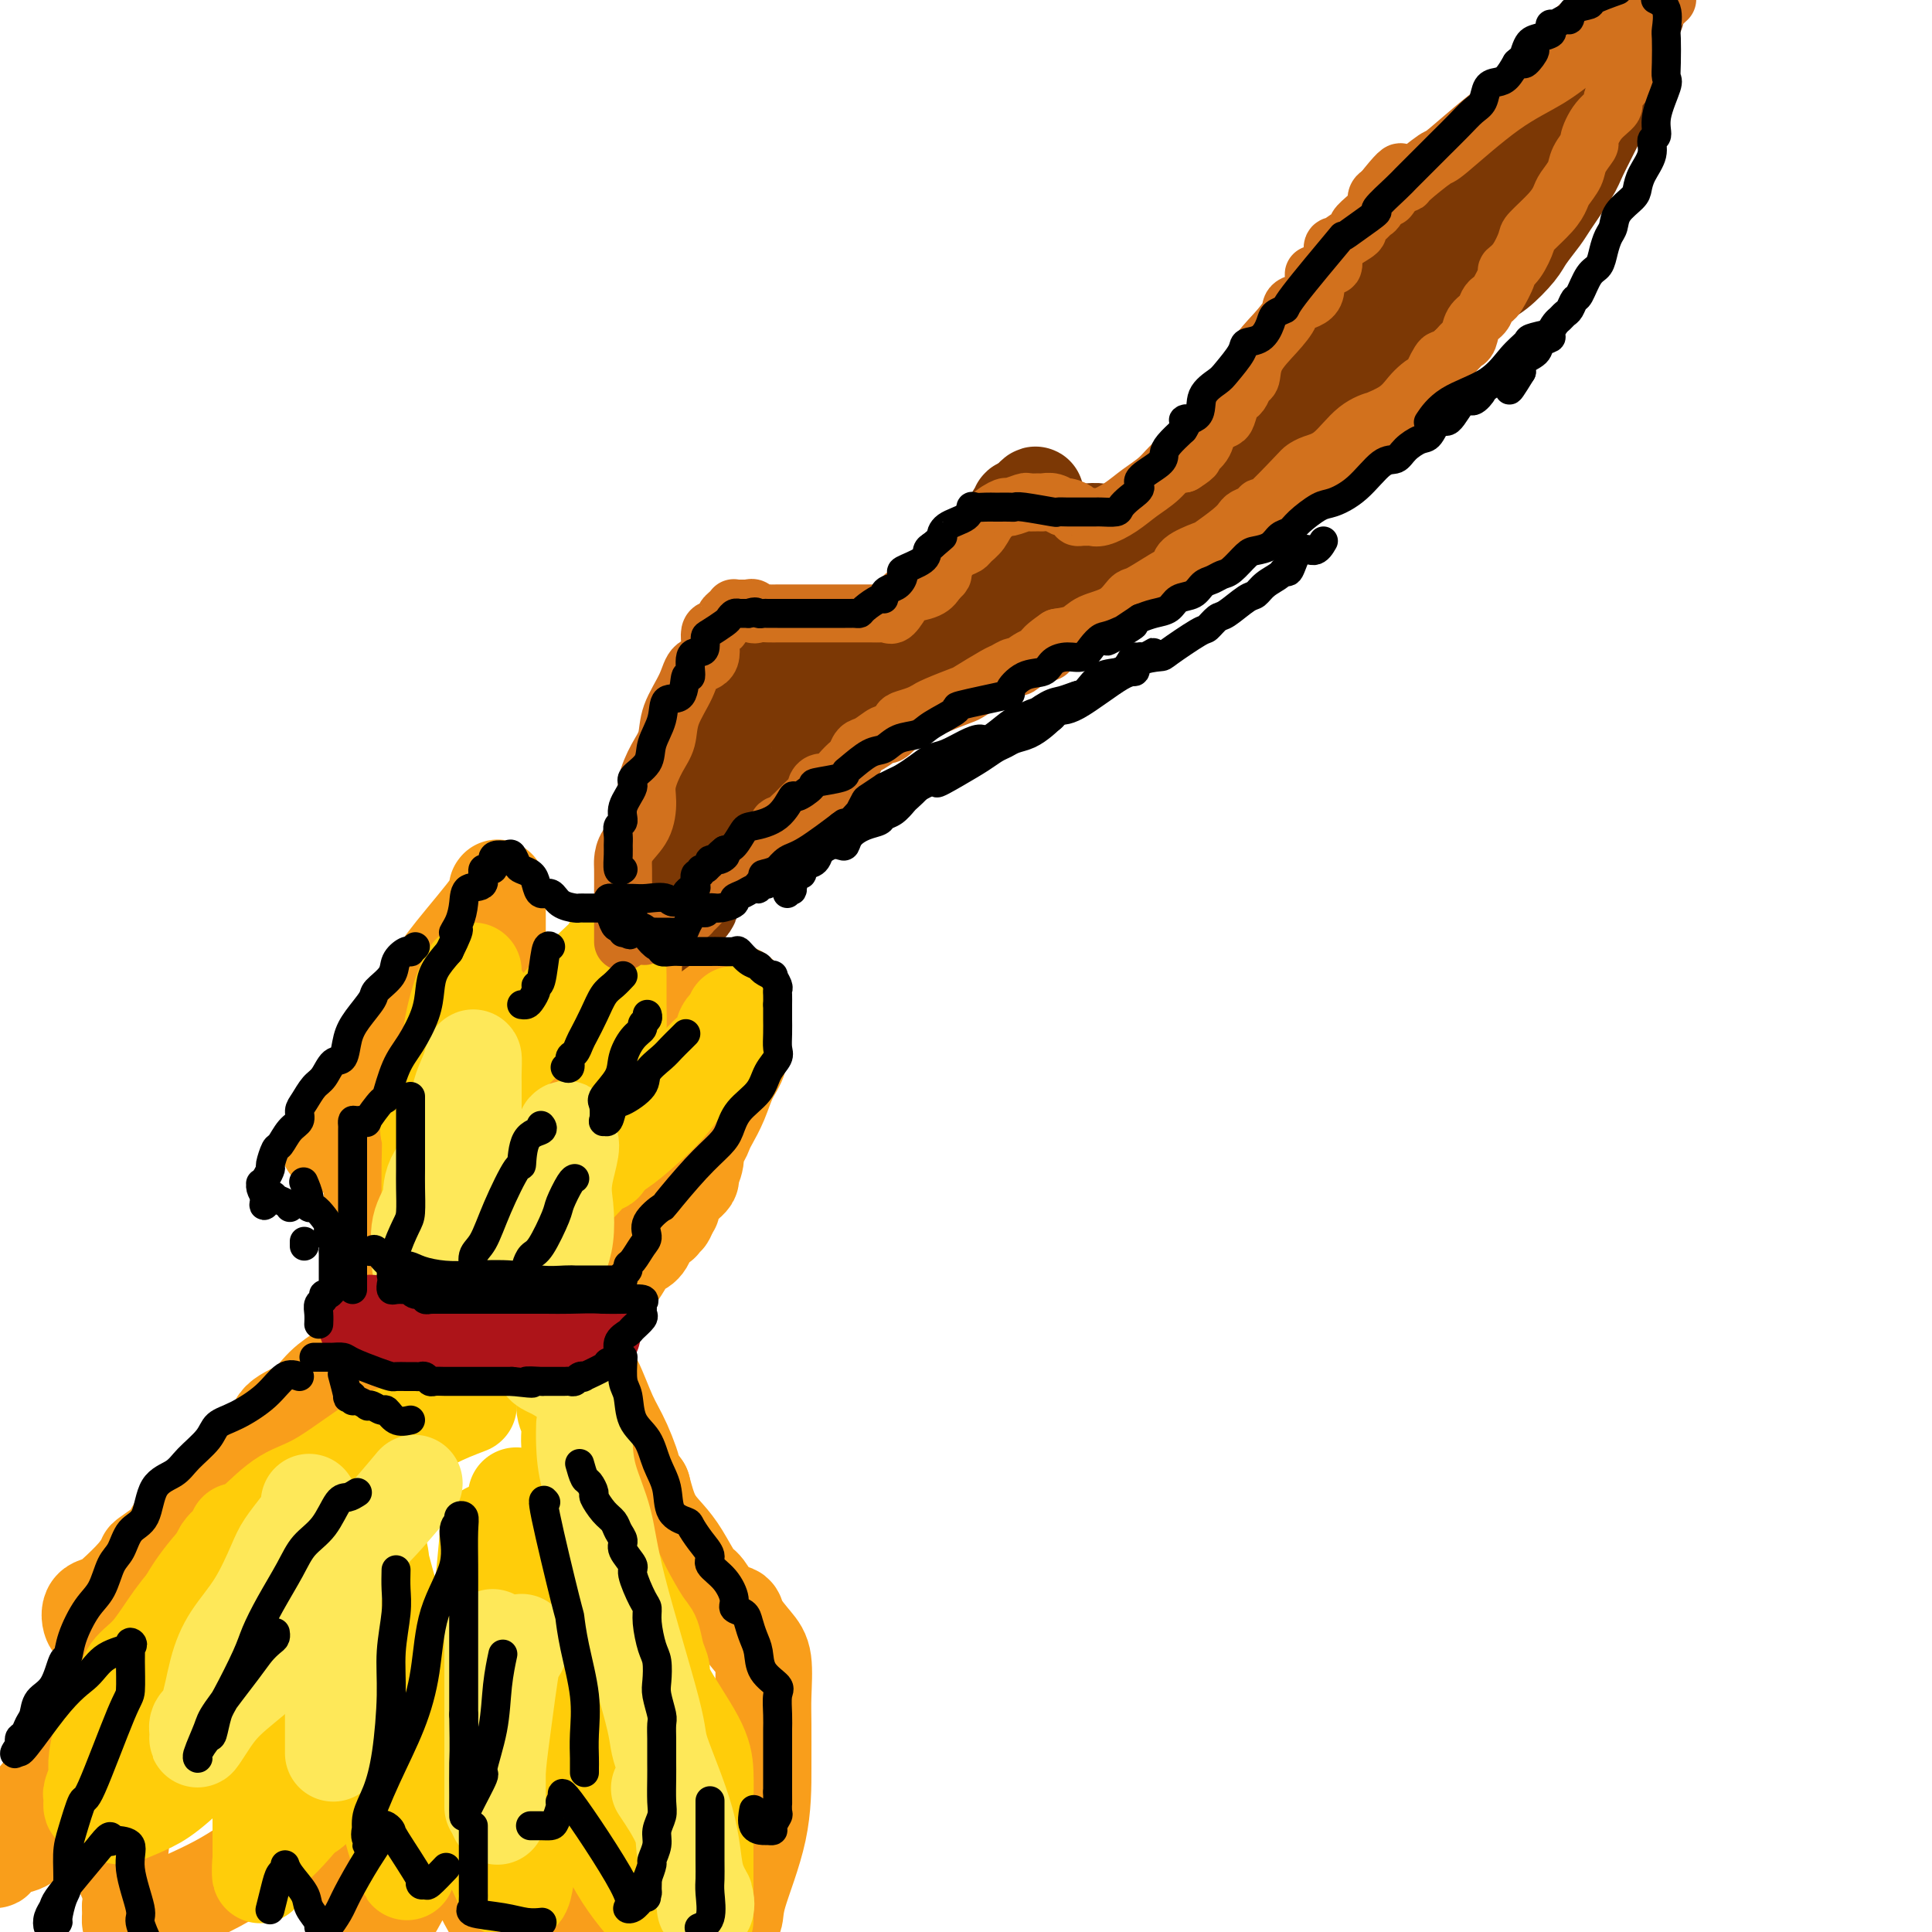 <svg viewBox='0 0 400 400' version='1.1' xmlns='http://www.w3.org/2000/svg' xmlns:xlink='http://www.w3.org/1999/xlink'><g fill='none' stroke='rgb(124,56,5)' stroke-width='20' stroke-linecap='round' stroke-linejoin='round'><path d='M136,196c-0.001,-0.335 -0.001,-0.669 0,-1c0.001,-0.331 0.005,-0.658 0,-1c-0.005,-0.342 -0.019,-0.699 0,-1c0.019,-0.301 0.070,-0.547 0,-2c-0.070,-1.453 -0.263,-4.112 0,-7c0.263,-2.888 0.982,-6.005 2,-8c1.018,-1.995 2.336,-2.868 3,-5c0.664,-2.132 0.674,-5.524 2,-9c1.326,-3.476 3.966,-7.037 6,-10c2.034,-2.963 3.461,-5.327 5,-8c1.539,-2.673 3.189,-5.656 4,-7c0.811,-1.344 0.782,-1.050 1,-1c0.218,0.050 0.682,-0.144 1,0c0.318,0.144 0.491,0.627 1,1c0.509,0.373 1.353,0.637 2,1c0.647,0.363 1.098,0.825 2,1c0.902,0.175 2.256,0.063 3,0c0.744,-0.063 0.877,-0.077 2,0c1.123,0.077 3.235,0.245 5,0c1.765,-0.245 3.182,-0.903 5,-1c1.818,-0.097 4.036,0.366 7,-2c2.964,-2.366 6.674,-7.563 9,-10c2.326,-2.437 3.268,-2.116 4,-3c0.732,-0.884 1.253,-2.973 3,-5c1.747,-2.027 4.719,-3.994 6,-6c1.281,-2.006 0.869,-4.053 1,-5c0.131,-0.947 0.804,-0.793 1,-1c0.196,-0.207 -0.087,-0.773 0,-1c0.087,-0.227 0.543,-0.113 1,0'/><path d='M212,105c4.125,-4.867 1.938,-1.534 1,0c-0.938,1.534 -0.628,1.270 1,2c1.628,0.730 4.573,2.456 7,3c2.427,0.544 4.334,-0.092 6,0c1.666,0.092 3.090,0.913 6,0c2.910,-0.913 7.304,-3.559 10,-5c2.696,-1.441 3.692,-1.676 4,-2c0.308,-0.324 -0.074,-0.737 2,-3c2.074,-2.263 6.602,-6.376 9,-9c2.398,-2.624 2.665,-3.760 3,-4c0.335,-0.240 0.740,0.415 2,-1c1.260,-1.415 3.377,-4.900 6,-8c2.623,-3.100 5.753,-5.814 7,-7c1.247,-1.186 0.612,-0.845 1,-2c0.388,-1.155 1.797,-3.807 4,-6c2.203,-2.193 5.198,-3.929 7,-6c1.802,-2.071 2.411,-4.478 4,-7c1.589,-2.522 4.158,-5.160 6,-7c1.842,-1.840 2.957,-2.883 5,-5c2.043,-2.117 5.014,-5.308 7,-8c1.986,-2.692 2.985,-4.886 5,-7c2.015,-2.114 5.045,-4.150 7,-6c1.955,-1.850 2.836,-3.515 4,-5c1.164,-1.485 2.611,-2.790 4,-4c1.389,-1.210 2.720,-2.326 4,-3c1.280,-0.674 2.509,-0.907 3,-1c0.491,-0.093 0.246,-0.047 0,0'/><path d='M337,4c3.408,-2.844 0.926,-0.453 0,1c-0.926,1.453 -0.298,1.967 0,3c0.298,1.033 0.266,2.584 0,4c-0.266,1.416 -0.765,2.697 -2,5c-1.235,2.303 -3.206,5.629 -4,7c-0.794,1.371 -0.410,0.788 -1,2c-0.590,1.212 -2.154,4.219 -3,6c-0.846,1.781 -0.973,2.338 -2,4c-1.027,1.662 -2.953,4.431 -4,6c-1.047,1.569 -1.215,1.939 -2,3c-0.785,1.061 -2.189,2.814 -3,4c-0.811,1.186 -1.030,1.804 -2,3c-0.970,1.196 -2.691,2.971 -4,4c-1.309,1.029 -2.205,1.311 -3,2c-0.795,0.689 -1.490,1.785 -3,3c-1.510,1.215 -3.837,2.551 -5,4c-1.163,1.449 -1.164,3.013 -2,4c-0.836,0.987 -2.507,1.397 -4,2c-1.493,0.603 -2.808,1.398 -4,2c-1.192,0.602 -2.262,1.010 -3,2c-0.738,0.990 -1.144,2.561 -3,4c-1.856,1.439 -5.161,2.744 -7,4c-1.839,1.256 -2.211,2.461 -3,3c-0.789,0.539 -1.996,0.410 -3,1c-1.004,0.590 -1.806,1.898 -3,3c-1.194,1.102 -2.780,1.999 -4,3c-1.220,1.001 -2.073,2.105 -3,3c-0.927,0.895 -1.929,1.580 -3,2c-1.071,0.420 -2.211,0.575 -3,1c-0.789,0.425 -1.225,1.122 -2,2c-0.775,0.878 -1.887,1.939 -3,3'/><path d='M249,104c-8.380,5.612 -5.330,2.141 -4,1c1.330,-1.141 0.942,0.047 0,1c-0.942,0.953 -2.436,1.671 -3,2c-0.564,0.329 -0.197,0.270 -1,1c-0.803,0.730 -2.776,2.251 -4,3c-1.224,0.749 -1.700,0.726 -2,1c-0.300,0.274 -0.423,0.844 -1,1c-0.577,0.156 -1.608,-0.101 -3,0c-1.392,0.101 -3.144,0.561 -4,1c-0.856,0.439 -0.817,0.856 -1,1c-0.183,0.144 -0.588,0.013 -1,0c-0.412,-0.013 -0.833,0.091 -1,0c-0.167,-0.091 -0.082,-0.377 -1,0c-0.918,0.377 -2.841,1.416 -4,2c-1.159,0.584 -1.555,0.714 -2,1c-0.445,0.286 -0.938,0.728 -2,1c-1.062,0.272 -2.692,0.372 -4,1c-1.308,0.628 -2.294,1.782 -3,2c-0.706,0.218 -1.131,-0.501 -2,0c-0.869,0.501 -2.180,2.220 -3,3c-0.820,0.780 -1.148,0.620 -2,1c-0.852,0.380 -2.229,1.301 -3,2c-0.771,0.699 -0.936,1.175 -2,2c-1.064,0.825 -3.028,2.000 -4,3c-0.972,1.000 -0.953,1.827 -1,2c-0.047,0.173 -0.159,-0.307 -1,0c-0.841,0.307 -2.411,1.402 -3,2c-0.589,0.598 -0.197,0.699 0,1c0.197,0.301 0.199,0.800 0,1c-0.199,0.200 -0.600,0.100 -1,0'/><path d='M186,140c-3.845,3.346 -0.959,2.211 0,2c0.959,-0.211 -0.009,0.502 -1,1c-0.991,0.498 -2.004,0.781 -2,1c0.004,0.219 1.024,0.373 0,1c-1.024,0.627 -4.092,1.727 -5,2c-0.908,0.273 0.345,-0.282 0,0c-0.345,0.282 -2.288,1.400 -3,2c-0.712,0.600 -0.195,0.681 -1,1c-0.805,0.319 -2.933,0.874 -4,1c-1.067,0.126 -1.072,-0.177 -1,0c0.072,0.177 0.221,0.835 0,1c-0.221,0.165 -0.811,-0.164 -1,0c-0.189,0.164 0.024,0.820 -1,1c-1.024,0.180 -3.286,-0.115 -4,0c-0.714,0.115 0.121,0.642 0,1c-0.121,0.358 -1.199,0.547 -2,1c-0.801,0.453 -1.327,1.168 -2,2c-0.673,0.832 -1.494,1.780 -2,2c-0.506,0.220 -0.699,-0.289 -1,0c-0.301,0.289 -0.711,1.377 -1,2c-0.289,0.623 -0.457,0.782 -1,1c-0.543,0.218 -1.459,0.496 -2,1c-0.541,0.504 -0.705,1.234 -1,2c-0.295,0.766 -0.719,1.570 -1,2c-0.281,0.430 -0.418,0.488 -1,1c-0.582,0.512 -1.609,1.477 -2,2c-0.391,0.523 -0.146,0.604 0,1c0.146,0.396 0.193,1.107 0,2c-0.193,0.893 -0.627,1.970 -1,3c-0.373,1.030 -0.687,2.015 -1,3'/><path d='M145,179c-1.018,2.528 -0.062,0.848 0,1c0.062,0.152 -0.771,2.136 -1,3c-0.229,0.864 0.147,0.607 0,1c-0.147,0.393 -0.818,1.436 -1,2c-0.182,0.564 0.124,0.648 0,1c-0.124,0.352 -0.677,0.973 -1,1c-0.323,0.027 -0.415,-0.539 -1,0c-0.585,0.539 -1.662,2.182 -2,3c-0.338,0.818 0.063,0.810 0,1c-0.063,0.190 -0.590,0.577 -1,1c-0.410,0.423 -0.702,0.883 -1,1c-0.298,0.117 -0.601,-0.108 -1,0c-0.399,0.108 -0.894,0.549 -1,1c-0.106,0.451 0.176,0.911 0,1c-0.176,0.089 -0.812,-0.194 -1,0c-0.188,0.194 0.072,0.864 0,1c-0.072,0.136 -0.475,-0.263 -1,0c-0.525,0.263 -1.171,1.186 -2,2c-0.829,0.814 -1.840,1.517 -2,2c-0.160,0.483 0.532,0.745 0,1c-0.532,0.255 -2.289,0.502 -3,1c-0.711,0.498 -0.375,1.248 -1,2c-0.625,0.752 -2.209,1.507 -3,2c-0.791,0.493 -0.789,0.725 -1,1c-0.211,0.275 -0.634,0.594 -1,1c-0.366,0.406 -0.675,0.899 -1,1c-0.325,0.101 -0.664,-0.189 -1,0c-0.336,0.189 -0.667,0.859 -1,1c-0.333,0.141 -0.666,-0.245 -1,0c-0.334,0.245 -0.667,1.123 -1,2'/><path d='M115,213c-3.630,3.214 -1.706,1.749 -1,1c0.706,-0.749 0.192,-0.784 0,-1c-0.192,-0.216 -0.063,-0.615 0,-1c0.063,-0.385 0.058,-0.755 0,-1c-0.058,-0.245 -0.170,-0.363 0,-1c0.170,-0.637 0.620,-1.792 1,-2c0.380,-0.208 0.689,0.532 1,0c0.311,-0.532 0.622,-2.336 1,-3c0.378,-0.664 0.822,-0.190 1,0c0.178,0.190 0.089,0.095 0,0'/></g>
<g fill='none' stroke='rgb(249,158,27)' stroke-width='20' stroke-linecap='round' stroke-linejoin='round'><path d='M68,237c0.355,-0.812 0.711,-1.623 1,-3c0.289,-1.377 0.513,-3.318 2,-5c1.487,-1.682 4.238,-3.105 6,-5c1.762,-1.895 2.536,-4.262 4,-7c1.464,-2.738 3.618,-5.848 5,-8c1.382,-2.152 1.992,-3.347 3,-5c1.008,-1.653 2.414,-3.765 5,-7c2.586,-3.235 6.353,-7.592 8,-10c1.647,-2.408 1.173,-2.867 1,-3c-0.173,-0.133 -0.046,0.059 0,0c0.046,-0.059 0.012,-0.369 0,0c-0.012,0.369 -0.003,1.416 0,2c0.003,0.584 -0.002,0.704 0,2c0.002,1.296 0.011,3.767 0,6c-0.011,2.233 -0.041,4.229 0,6c0.041,1.771 0.155,3.319 0,6c-0.155,2.681 -0.577,6.497 -1,9c-0.423,2.503 -0.847,3.694 -1,5c-0.153,1.306 -0.036,2.726 0,4c0.036,1.274 -0.011,2.403 0,3c0.011,0.597 0.080,0.661 0,1c-0.080,0.339 -0.309,0.954 0,1c0.309,0.046 1.154,-0.477 2,-1'/><path d='M103,228c0.175,5.870 0.613,-1.454 2,-5c1.387,-3.546 3.723,-3.314 6,-5c2.277,-1.686 4.495,-5.290 7,-8c2.505,-2.710 5.298,-4.526 7,-6c1.702,-1.474 2.312,-2.605 3,-4c0.688,-1.395 1.454,-3.054 2,-4c0.546,-0.946 0.871,-1.179 1,-1c0.129,0.179 0.063,0.770 0,1c-0.063,0.230 -0.121,0.098 0,1c0.121,0.902 0.422,2.839 0,5c-0.422,2.161 -1.567,4.546 -2,6c-0.433,1.454 -0.155,1.975 0,3c0.155,1.025 0.185,2.553 0,4c-0.185,1.447 -0.586,2.812 -1,4c-0.414,1.188 -0.840,2.198 -1,3c-0.160,0.802 -0.055,1.397 0,2c0.055,0.603 0.058,1.216 0,1c-0.058,-0.216 -0.179,-1.259 0,-2c0.179,-0.741 0.656,-1.178 2,-2c1.344,-0.822 3.554,-2.029 5,-3c1.446,-0.971 2.127,-1.706 4,-3c1.873,-1.294 4.936,-3.147 8,-5'/><path d='M146,210c3.453,-2.656 2.585,-1.795 3,-2c0.415,-0.205 2.111,-1.474 3,-2c0.889,-0.526 0.970,-0.307 1,0c0.030,0.307 0.008,0.703 0,1c-0.008,0.297 -0.000,0.494 0,1c0.000,0.506 -0.006,1.320 0,2c0.006,0.680 0.024,1.227 0,2c-0.024,0.773 -0.090,1.772 0,3c0.090,1.228 0.336,2.685 0,4c-0.336,1.315 -1.256,2.489 -2,4c-0.744,1.511 -1.314,3.359 -2,5c-0.686,1.641 -1.489,3.075 -2,4c-0.511,0.925 -0.729,1.341 -1,2c-0.271,0.659 -0.593,1.563 -1,2c-0.407,0.437 -0.897,0.408 -1,1c-0.103,0.592 0.183,1.804 0,3c-0.183,1.196 -0.835,2.375 -1,3c-0.165,0.625 0.159,0.696 0,1c-0.159,0.304 -0.799,0.841 -1,1c-0.201,0.159 0.038,-0.058 0,0c-0.038,0.058 -0.354,0.393 -1,1c-0.646,0.607 -1.623,1.486 -2,2c-0.377,0.514 -0.152,0.664 0,1c0.152,0.336 0.233,0.860 0,1c-0.233,0.140 -0.781,-0.103 -1,0c-0.219,0.103 -0.110,0.551 0,1'/><path d='M138,251c-2.333,4.885 -0.666,1.098 0,0c0.666,-1.098 0.333,0.495 0,1c-0.333,0.505 -0.664,-0.076 -1,0c-0.336,0.076 -0.678,0.811 -1,1c-0.322,0.189 -0.624,-0.167 -1,0c-0.376,0.167 -0.825,0.857 -1,1c-0.175,0.143 -0.074,-0.261 0,0c0.074,0.261 0.123,1.185 0,2c-0.123,0.815 -0.417,1.520 -1,2c-0.583,0.480 -1.454,0.735 -2,1c-0.546,0.265 -0.766,0.538 -1,1c-0.234,0.462 -0.482,1.111 -1,2c-0.518,0.889 -1.306,2.018 -2,3c-0.694,0.982 -1.296,1.818 -2,2c-0.704,0.182 -1.512,-0.291 -2,0c-0.488,0.291 -0.655,1.346 -1,2c-0.345,0.654 -0.867,0.907 -1,1c-0.133,0.093 0.122,0.025 0,0c-0.122,-0.025 -0.620,-0.007 -1,0c-0.380,0.007 -0.641,0.002 -1,0c-0.359,-0.002 -0.817,-0.001 -1,0c-0.183,0.001 -0.092,0.000 0,0'/><path d='M77,234c0.000,0.707 0.000,1.413 0,2c-0.000,0.587 -0.000,1.053 0,1c0.000,-0.053 0.000,-0.627 0,0c-0.000,0.627 -0.000,2.453 0,4c0.000,1.547 0.000,2.814 0,4c-0.000,1.186 -0.000,2.292 0,3c0.000,0.708 0.000,1.017 0,2c-0.000,0.983 -0.000,2.641 0,4c0.000,1.359 0.000,2.420 0,3c-0.000,0.580 -0.000,0.680 0,1c0.000,0.320 0.000,0.859 0,1c-0.000,0.141 -0.001,-0.117 0,0c0.001,0.117 0.003,0.610 0,1c-0.003,0.390 -0.011,0.677 0,1c0.011,0.323 0.041,0.681 0,1c-0.041,0.319 -0.152,0.597 0,1c0.152,0.403 0.566,0.929 1,1c0.434,0.071 0.887,-0.313 2,0c1.113,0.313 2.886,1.324 4,2c1.114,0.676 1.570,1.018 2,1c0.430,-0.018 0.833,-0.397 2,0c1.167,0.397 3.096,1.570 4,2c0.904,0.430 0.782,0.116 1,0c0.218,-0.116 0.777,-0.033 1,0c0.223,0.033 0.112,0.017 0,0'/><path d='M89,271c-0.580,0.095 -1.159,0.189 -2,1c-0.841,0.811 -1.942,2.338 -3,3c-1.058,0.662 -2.071,0.458 -3,1c-0.929,0.542 -1.772,1.829 -3,3c-1.228,1.171 -2.840,2.227 -4,3c-1.160,0.773 -1.867,1.263 -3,2c-1.133,0.737 -2.693,1.721 -4,3c-1.307,1.279 -2.361,2.853 -4,4c-1.639,1.147 -3.865,1.868 -5,3c-1.135,1.132 -1.181,2.675 -2,4c-0.819,1.325 -2.412,2.433 -4,4c-1.588,1.567 -3.172,3.594 -5,5c-1.828,1.406 -3.900,2.193 -6,4c-2.100,1.807 -4.227,4.635 -5,6c-0.773,1.365 -0.193,1.266 -1,2c-0.807,0.734 -3.001,2.301 -4,3c-0.999,0.699 -0.803,0.529 -1,1c-0.197,0.471 -0.786,1.583 -2,3c-1.214,1.417 -3.051,3.139 -4,4c-0.949,0.861 -1.010,0.861 -1,1c0.010,0.139 0.091,0.418 0,1c-0.091,0.582 -0.353,1.466 -1,2c-0.647,0.534 -1.680,0.718 -2,1c-0.320,0.282 0.072,0.662 0,1c-0.072,0.338 -0.608,0.635 -1,0c-0.392,-0.635 -0.641,-2.201 0,-3c0.641,-0.799 2.173,-0.830 3,-1c0.827,-0.170 0.951,-0.477 2,-1c1.049,-0.523 3.025,-1.261 5,-2'/><path d='M29,329c1.938,-0.599 1.784,-0.098 2,0c0.216,0.098 0.801,-0.207 1,0c0.199,0.207 0.012,0.926 0,2c-0.012,1.074 0.152,2.505 0,4c-0.152,1.495 -0.621,3.055 -2,5c-1.379,1.945 -3.667,4.274 -5,6c-1.333,1.726 -1.712,2.848 -3,5c-1.288,2.152 -3.485,5.335 -5,8c-1.515,2.665 -2.347,4.811 -4,7c-1.653,2.189 -4.128,4.420 -6,7c-1.872,2.580 -3.142,5.507 -4,7c-0.858,1.493 -1.303,1.550 -2,2c-0.697,0.450 -1.645,1.292 -2,2c-0.355,0.708 -0.116,1.281 0,1c0.116,-0.281 0.110,-1.415 1,-2c0.890,-0.585 2.676,-0.619 4,-1c1.324,-0.381 2.187,-1.107 4,-3c1.813,-1.893 4.577,-4.952 7,-6c2.423,-1.048 4.506,-0.083 6,0c1.494,0.083 2.401,-0.715 3,-1c0.599,-0.285 0.891,-0.055 1,0c0.109,0.055 0.037,-0.064 0,1c-0.037,1.064 -0.037,3.313 0,5c0.037,1.687 0.113,2.813 0,4c-0.113,1.187 -0.415,2.435 0,4c0.415,1.565 1.547,3.447 2,5c0.453,1.553 0.226,2.776 0,4'/><path d='M27,395c0.461,3.529 0.114,0.852 0,0c-0.114,-0.852 0.006,0.123 0,1c-0.006,0.877 -0.138,1.658 0,2c0.138,0.342 0.547,0.247 1,0c0.453,-0.247 0.951,-0.644 4,-2c3.049,-1.356 8.649,-3.670 13,-6c4.351,-2.330 7.452,-4.677 11,-7c3.548,-2.323 7.543,-4.623 10,-6c2.457,-1.377 3.375,-1.831 4,-2c0.625,-0.169 0.957,-0.053 1,0c0.043,0.053 -0.202,0.041 0,1c0.202,0.959 0.852,2.887 1,4c0.148,1.113 -0.207,1.409 0,3c0.207,1.591 0.974,4.477 2,7c1.026,2.523 2.311,4.682 3,6c0.689,1.318 0.782,1.794 1,2c0.218,0.206 0.561,0.142 1,0c0.439,-0.142 0.973,-0.364 2,-2c1.027,-1.636 2.547,-4.687 4,-7c1.453,-2.313 2.838,-3.887 4,-5c1.162,-1.113 2.100,-1.765 3,-2c0.900,-0.235 1.763,-0.053 2,0c0.237,0.053 -0.152,-0.022 0,0c0.152,0.022 0.845,0.140 2,2c1.155,1.860 2.773,5.462 4,8c1.227,2.538 2.065,4.011 3,5c0.935,0.989 1.968,1.495 3,2'/><path d='M110,398c-0.141,0.390 -0.283,0.780 0,0c0.283,-0.780 0.989,-2.729 2,-5c1.011,-2.271 2.326,-4.864 3,-6c0.674,-1.136 0.706,-0.814 1,-1c0.294,-0.186 0.849,-0.878 1,-1c0.151,-0.122 -0.104,0.328 0,1c0.104,0.672 0.566,1.565 1,2c0.434,0.435 0.838,0.410 2,3c1.162,2.590 3.081,7.795 5,13'/><path d='M143,395c-0.119,0.569 -0.238,1.138 0,0c0.238,-1.138 0.834,-3.984 1,-5c0.166,-1.016 -0.097,-0.203 0,0c0.097,0.203 0.556,-0.206 1,0c0.444,0.206 0.875,1.025 1,2c0.125,0.975 -0.056,2.105 0,3c0.056,0.895 0.348,1.555 1,2c0.652,0.445 1.663,0.675 2,1c0.337,0.325 -0.001,0.747 0,1c0.001,0.253 0.340,0.339 1,0c0.660,-0.339 1.641,-1.104 2,-2c0.359,-0.896 0.096,-1.923 1,-5c0.904,-3.077 2.976,-8.203 4,-13c1.024,-4.797 1.002,-9.265 1,-13c-0.002,-3.735 0.017,-6.737 0,-9c-0.017,-2.263 -0.069,-3.787 0,-6c0.069,-2.213 0.258,-5.115 0,-7c-0.258,-1.885 -0.965,-2.754 -2,-4c-1.035,-1.246 -2.398,-2.869 -3,-4c-0.602,-1.131 -0.443,-1.769 -1,-2c-0.557,-0.231 -1.828,-0.056 -3,-1c-1.172,-0.944 -2.243,-3.006 -3,-4c-0.757,-0.994 -1.200,-0.921 -2,-2c-0.800,-1.079 -1.957,-3.310 -3,-5c-1.043,-1.690 -1.973,-2.840 -3,-4c-1.027,-1.160 -2.151,-2.332 -3,-4c-0.849,-1.668 -1.425,-3.834 -2,-6'/><path d='M133,308c-4.237,-5.955 -2.330,-2.842 -2,-3c0.330,-0.158 -0.917,-3.587 -2,-6c-1.083,-2.413 -2.003,-3.810 -3,-6c-0.997,-2.190 -2.071,-5.172 -3,-7c-0.929,-1.828 -1.713,-2.503 -2,-4c-0.287,-1.497 -0.077,-3.818 0,-5c0.077,-1.182 0.020,-1.226 0,-2c-0.020,-0.774 -0.003,-2.277 0,-2c0.003,0.277 -0.010,2.334 0,4c0.010,1.666 0.042,2.942 0,5c-0.042,2.058 -0.156,4.897 0,7c0.156,2.103 0.584,3.468 1,5c0.416,1.532 0.819,3.230 1,4c0.181,0.770 0.140,0.613 0,1c-0.140,0.387 -0.377,1.319 0,2c0.377,0.681 1.369,1.110 2,2c0.631,0.890 0.901,2.240 1,3c0.099,0.760 0.028,0.932 0,1c-0.028,0.068 -0.014,0.034 0,0'/></g>
<g fill='none' stroke='rgb(255,205,10)' stroke-width='20' stroke-linecap='round' stroke-linejoin='round'><path d='M89,254c0.000,0.149 0.001,0.298 0,0c-0.001,-0.298 -0.003,-1.044 0,-2c0.003,-0.956 0.011,-2.120 0,-4c-0.011,-1.880 -0.042,-4.474 0,-7c0.042,-2.526 0.156,-4.985 0,-6c-0.156,-1.015 -0.581,-0.586 0,-3c0.581,-2.414 2.170,-7.671 3,-10c0.830,-2.329 0.902,-1.728 1,-3c0.098,-1.272 0.222,-4.415 1,-8c0.778,-3.585 2.208,-7.612 3,-9c0.792,-1.388 0.944,-0.137 1,0c0.056,0.137 0.015,-0.841 0,-1c-0.015,-0.159 -0.004,0.502 0,1c0.004,0.498 0.001,0.832 0,2c-0.001,1.168 0.000,3.171 0,5c-0.000,1.829 -0.002,3.486 0,5c0.002,1.514 0.009,2.885 0,4c-0.009,1.115 -0.032,1.975 0,3c0.032,1.025 0.120,2.215 0,3c-0.120,0.785 -0.449,1.164 0,1c0.449,-0.164 1.676,-0.870 2,-1c0.324,-0.130 -0.253,0.316 1,-1c1.253,-1.316 4.337,-4.393 7,-7c2.663,-2.607 4.904,-4.745 7,-7c2.096,-2.255 4.048,-4.628 6,-7'/><path d='M121,202c4.569,-4.321 4.492,-4.124 5,-5c0.508,-0.876 1.601,-2.826 2,-3c0.399,-0.174 0.105,1.429 0,3c-0.105,1.571 -0.022,3.110 0,5c0.022,1.890 -0.019,4.130 0,6c0.019,1.870 0.096,3.371 0,5c-0.096,1.629 -0.365,3.385 -1,6c-0.635,2.615 -1.634,6.088 -2,8c-0.366,1.912 -0.098,2.263 0,3c0.098,0.737 0.026,1.860 0,3c-0.026,1.140 -0.007,2.298 0,3c0.007,0.702 0.004,0.948 0,1c-0.004,0.052 -0.007,-0.089 0,0c0.007,0.089 0.023,0.409 0,1c-0.023,0.591 -0.086,1.454 0,2c0.086,0.546 0.322,0.775 0,1c-0.322,0.225 -1.202,0.445 -2,1c-0.798,0.555 -1.514,1.444 -2,2c-0.486,0.556 -0.743,0.778 -1,1'/><path d='M120,245c-1.304,0.834 -2.065,0.420 -3,1c-0.935,0.580 -2.043,2.155 -3,3c-0.957,0.845 -1.763,0.959 -2,1c-0.237,0.041 0.095,0.010 0,0c-0.095,-0.010 -0.618,0.000 -1,0c-0.382,-0.000 -0.625,-0.011 -1,0c-0.375,0.011 -0.884,0.044 -1,-1c-0.116,-1.044 0.161,-3.166 0,-5c-0.161,-1.834 -0.760,-3.381 -1,-4c-0.240,-0.619 -0.120,-0.309 0,0'/><path d='M108,234c-0.044,0.491 -0.088,0.982 0,2c0.088,1.018 0.307,2.563 0,4c-0.307,1.437 -1.140,2.766 -2,5c-0.860,2.234 -1.747,5.375 -2,7c-0.253,1.625 0.129,1.736 0,2c-0.129,0.264 -0.770,0.681 -1,0c-0.230,-0.681 -0.048,-2.462 0,-4c0.048,-1.538 -0.039,-2.835 0,-5c0.039,-2.165 0.203,-5.199 0,-8c-0.203,-2.801 -0.772,-5.369 -1,-8c-0.228,-2.631 -0.113,-5.325 0,-7c0.113,-1.675 0.226,-2.332 0,-3c-0.226,-0.668 -0.792,-1.349 -1,-2c-0.208,-0.651 -0.060,-1.273 0,-2c0.060,-0.727 0.032,-1.559 0,-2c-0.032,-0.441 -0.069,-0.493 0,-1c0.069,-0.507 0.243,-1.471 0,-2c-0.243,-0.529 -0.902,-0.624 -1,-1c-0.098,-0.376 0.366,-1.035 0,-2c-0.366,-0.965 -1.562,-2.238 -2,-2c-0.438,0.238 -0.118,1.987 0,3c0.118,1.013 0.034,1.289 0,2c-0.034,0.711 -0.017,1.855 0,3'/><path d='M98,213c0.000,2.810 0.000,5.833 0,8c0.000,2.167 0.000,3.476 0,4c0.000,0.524 0.000,0.262 0,0'/><path d='M113,249c0.351,0.001 0.701,0.002 1,0c0.299,-0.002 0.546,-0.008 1,0c0.454,0.008 1.116,0.029 2,-1c0.884,-1.029 1.989,-3.108 4,-5c2.011,-1.892 4.928,-3.598 7,-5c2.072,-1.402 3.299,-2.501 5,-4c1.701,-1.499 3.875,-3.399 6,-6c2.125,-2.601 4.202,-5.902 6,-8c1.798,-2.098 3.319,-2.993 4,-4c0.681,-1.007 0.523,-2.126 1,-3c0.477,-0.874 1.590,-1.505 2,-2c0.410,-0.495 0.117,-0.856 0,-1c-0.117,-0.144 -0.059,-0.072 0,0'/><path d='M49,317c0.333,0.143 0.667,0.285 0,1c-0.667,0.715 -2.334,2.001 -3,3c-0.666,0.999 -0.332,1.711 -1,3c-0.668,1.289 -2.339,3.155 -4,5c-1.661,1.845 -3.312,3.669 -5,6c-1.688,2.331 -3.411,5.167 -5,7c-1.589,1.833 -3.043,2.662 -4,4c-0.957,1.338 -1.418,3.186 -2,5c-0.582,1.814 -1.284,3.593 -2,5c-0.716,1.407 -1.446,2.443 -2,4c-0.554,1.557 -0.933,3.635 -1,5c-0.067,1.365 0.178,2.016 0,3c-0.178,0.984 -0.779,2.302 -1,3c-0.221,0.698 -0.063,0.775 0,1c0.063,0.225 0.030,0.597 0,1c-0.030,0.403 -0.057,0.836 0,1c0.057,0.164 0.198,0.057 2,-1c1.802,-1.057 5.264,-3.065 9,-5c3.736,-1.935 7.747,-3.798 11,-6c3.253,-2.202 5.747,-4.744 8,-6c2.253,-1.256 4.264,-1.228 5,-1c0.736,0.228 0.197,0.655 0,2c-0.197,1.345 -0.053,3.606 0,6c0.053,2.394 0.014,4.920 0,7c-0.014,2.080 -0.004,3.714 0,6c0.004,2.286 0.001,5.225 0,7c-0.001,1.775 -0.001,2.388 0,3'/><path d='M54,386c-0.076,4.638 -0.265,0.734 0,-1c0.265,-1.734 0.985,-1.298 3,-3c2.015,-1.702 5.324,-5.541 8,-9c2.676,-3.459 4.718,-6.537 7,-9c2.282,-2.463 4.805,-4.312 6,-5c1.195,-0.688 1.061,-0.215 1,0c-0.061,0.215 -0.047,0.172 0,1c0.047,0.828 0.129,2.526 0,3c-0.129,0.474 -0.470,-0.276 0,1c0.470,1.276 1.752,4.578 2,7c0.248,2.422 -0.538,3.963 0,7c0.538,3.037 2.398,7.569 3,9c0.602,1.431 -0.056,-0.239 0,-1c0.056,-0.761 0.825,-0.614 1,-1c0.175,-0.386 -0.245,-1.305 0,-3c0.245,-1.695 1.154,-4.164 2,-6c0.846,-1.836 1.628,-3.038 3,-4c1.372,-0.962 3.332,-1.684 4,-2c0.668,-0.316 0.042,-0.224 0,0c-0.042,0.224 0.499,0.582 1,2c0.501,1.418 0.960,3.897 2,6c1.040,2.103 2.660,3.832 4,6c1.340,2.168 2.399,4.776 3,6c0.601,1.224 0.743,1.064 1,1c0.257,-0.064 0.628,-0.032 1,0'/><path d='M106,391c2.419,2.849 2.468,-0.528 3,-3c0.532,-2.472 1.548,-4.039 3,-6c1.452,-1.961 3.339,-4.315 5,-6c1.661,-1.685 3.094,-2.703 4,-3c0.906,-0.297 1.284,0.125 2,2c0.716,1.875 1.769,5.204 3,8c1.231,2.796 2.639,5.061 4,7c1.361,1.939 2.675,3.554 4,5c1.325,1.446 2.663,2.723 4,4'/><path d='M146,397c-0.000,0.518 -0.000,1.036 0,0c0.000,-1.036 0.000,-3.626 0,-6c-0.000,-2.374 -0.002,-4.530 0,-7c0.002,-2.470 0.007,-5.253 0,-7c-0.007,-1.747 -0.025,-2.460 0,-4c0.025,-1.540 0.095,-3.909 0,-6c-0.095,-2.091 -0.354,-3.905 -2,-7c-1.646,-3.095 -4.680,-7.472 -6,-10c-1.320,-2.528 -0.928,-3.208 -1,-4c-0.072,-0.792 -0.609,-1.695 -1,-3c-0.391,-1.305 -0.634,-3.011 -1,-4c-0.366,-0.989 -0.853,-1.261 -2,-3c-1.147,-1.739 -2.955,-4.946 -4,-7c-1.045,-2.054 -1.326,-2.956 -2,-4c-0.674,-1.044 -1.739,-2.232 -2,-3c-0.261,-0.768 0.282,-1.117 0,-2c-0.282,-0.883 -1.390,-2.301 -2,-3c-0.610,-0.699 -0.723,-0.680 -1,-2c-0.277,-1.320 -0.719,-3.981 -1,-5c-0.281,-1.019 -0.401,-0.397 -1,-2c-0.599,-1.603 -1.677,-5.431 -2,-8c-0.323,-2.569 0.110,-3.879 0,-5c-0.110,-1.121 -0.761,-2.052 -1,-3c-0.239,-0.948 -0.064,-1.914 0,-3c0.064,-1.086 0.017,-2.292 0,-3c-0.017,-0.708 -0.005,-0.916 0,-1c0.005,-0.084 0.002,-0.042 0,0'/><path d='M97,291c-2.347,0.900 -4.695,1.799 -7,3c-2.305,1.201 -4.568,2.703 -6,3c-1.432,0.297 -2.033,-0.612 -5,1c-2.967,1.612 -8.299,5.744 -12,8c-3.701,2.256 -5.769,2.635 -8,4c-2.231,1.365 -4.624,3.715 -7,6c-2.376,2.285 -4.736,4.503 -7,7c-2.264,2.497 -4.433,5.273 -6,8c-1.567,2.727 -2.532,5.407 -4,8c-1.468,2.593 -3.437,5.101 -5,8c-1.563,2.899 -2.719,6.191 -3,9c-0.281,2.809 0.313,5.136 0,7c-0.313,1.864 -1.532,3.264 -2,5c-0.468,1.736 -0.183,3.808 0,5c0.183,1.192 0.265,1.505 0,2c-0.265,0.495 -0.876,1.174 0,1c0.876,-0.174 3.238,-1.200 5,-2c1.762,-0.800 2.925,-1.375 5,-3c2.075,-1.625 5.064,-4.301 8,-8c2.936,-3.699 5.820,-8.420 8,-12c2.180,-3.580 3.658,-6.018 5,-9c1.342,-2.982 2.550,-6.509 3,-7c0.450,-0.491 0.141,2.054 0,3c-0.141,0.946 -0.115,0.293 0,2c0.115,1.707 0.319,5.773 1,10c0.681,4.227 1.841,8.613 3,13'/><path d='M63,363c0.591,6.151 0.069,7.529 0,9c-0.069,1.471 0.315,3.036 1,3c0.685,-0.036 1.672,-1.674 2,-2c0.328,-0.326 -0.002,0.660 1,-3c1.002,-3.660 3.335,-11.965 5,-18c1.665,-6.035 2.660,-9.798 4,-14c1.340,-4.202 3.023,-8.842 3,-13c-0.023,-4.158 -1.754,-7.836 0,-1c1.754,6.836 6.993,24.184 9,32c2.007,7.816 0.782,6.099 1,7c0.218,0.901 1.879,4.420 3,5c1.121,0.580 1.702,-1.779 2,-4c0.298,-2.221 0.314,-4.304 1,-7c0.686,-2.696 2.043,-6.006 3,-11c0.957,-4.994 1.512,-11.673 2,-17c0.488,-5.327 0.907,-9.303 1,-11c0.093,-1.697 -0.140,-1.115 0,1c0.140,2.115 0.653,5.762 1,10c0.347,4.238 0.528,9.068 1,13c0.472,3.932 1.236,6.966 2,10'/><path d='M105,352c1.072,6.455 1.751,5.593 2,5c0.249,-0.593 0.067,-0.918 0,-2c-0.067,-1.082 -0.018,-2.922 0,-4c0.018,-1.078 0.004,-1.395 0,-4c-0.004,-2.605 0.003,-7.497 0,-12c-0.003,-4.503 -0.016,-8.618 0,-13c0.016,-4.382 0.060,-9.030 0,-11c-0.060,-1.970 -0.224,-1.260 0,-1c0.224,0.260 0.836,0.071 1,0c0.164,-0.071 -0.118,-0.023 0,1c0.118,1.023 0.638,3.021 2,10c1.362,6.979 3.566,18.937 5,25c1.434,6.063 2.097,6.229 3,9c0.903,2.771 2.046,8.145 3,12c0.954,3.855 1.720,6.190 2,7c0.280,0.810 0.073,0.094 0,-1c-0.073,-1.094 -0.012,-2.566 0,-5c0.012,-2.434 -0.024,-5.829 0,-8c0.024,-2.171 0.109,-3.118 0,-8c-0.109,-4.882 -0.410,-13.701 -1,-19c-0.590,-5.299 -1.467,-7.080 -2,-8c-0.533,-0.920 -0.720,-0.978 -1,-1c-0.280,-0.022 -0.651,-0.006 -1,0c-0.349,0.006 -0.674,0.003 -1,0'/><path d='M117,324c-0.833,-1.500 -0.417,-0.750 0,0'/><path d='M61,316c-0.528,2.180 -1.056,4.360 -2,6c-0.944,1.640 -2.306,2.741 -3,4c-0.694,1.259 -0.722,2.678 -1,4c-0.278,1.322 -0.806,2.548 -1,3c-0.194,0.452 -0.056,0.129 0,0c0.056,-0.129 0.028,-0.065 0,0'/></g>
<g fill='none' stroke='rgb(254,232,89)' stroke-width='20' stroke-linecap='round' stroke-linejoin='round'><path d='M64,311c0.146,0.609 0.291,1.217 0,2c-0.291,0.783 -1.019,1.740 -2,3c-0.981,1.260 -2.216,2.822 -3,4c-0.784,1.178 -1.115,1.972 -2,4c-0.885,2.028 -2.322,5.292 -4,8c-1.678,2.708 -3.598,4.861 -5,7c-1.402,2.139 -2.286,4.264 -3,7c-0.714,2.736 -1.258,6.085 -2,8c-0.742,1.915 -1.682,2.398 -2,3c-0.318,0.602 -0.015,1.324 0,2c0.015,0.676 -0.258,1.305 0,1c0.258,-0.305 1.047,-1.543 2,-3c0.953,-1.457 2.070,-3.133 4,-5c1.930,-1.867 4.673,-3.926 7,-6c2.327,-2.074 4.236,-4.164 5,-5c0.764,-0.836 0.382,-0.418 0,0'/><path d='M69,330c0.000,0.598 0.000,1.195 0,2c0.000,0.805 0.000,1.817 0,3c0.000,1.183 0.000,2.538 0,5c0.000,2.462 0.000,6.032 0,9c0.000,2.968 0.000,5.334 0,7c0.000,1.666 0.000,2.632 0,4c-0.000,1.368 0.000,3.138 0,3c0.000,-0.138 0.000,-2.182 0,-3c0.000,-0.818 0.000,-0.409 0,0'/><path d='M69,327c0.328,-0.168 0.656,-0.336 1,-1c0.344,-0.664 0.703,-1.826 1,-2c0.297,-0.174 0.533,0.638 1,0c0.467,-0.638 1.166,-2.728 2,-4c0.834,-1.272 1.801,-1.727 4,-4c2.199,-2.273 5.628,-6.364 7,-8c1.372,-1.636 0.686,-0.818 0,0'/><path d='M87,262c0.061,-0.288 0.122,-0.575 0,-2c-0.122,-1.425 -0.427,-3.986 0,-6c0.427,-2.014 1.585,-3.479 2,-5c0.415,-1.521 0.087,-3.097 1,-5c0.913,-1.903 3.068,-4.132 4,-7c0.932,-2.868 0.642,-6.374 1,-9c0.358,-2.626 1.364,-4.370 2,-6c0.636,-1.630 0.902,-3.145 1,-3c0.098,0.145 0.026,1.948 0,3c-0.026,1.052 -0.007,1.351 0,2c0.007,0.649 0.002,1.646 0,4c-0.002,2.354 -0.002,6.064 0,9c0.002,2.936 0.006,5.098 0,8c-0.006,2.902 -0.023,6.544 0,8c0.023,1.456 0.085,0.726 0,1c-0.085,0.274 -0.317,1.554 0,2c0.317,0.446 1.185,0.060 2,0c0.815,-0.060 1.578,0.205 2,0c0.422,-0.205 0.502,-0.880 1,-2c0.498,-1.120 1.415,-2.684 3,-5c1.585,-2.316 3.837,-5.384 6,-8c2.163,-2.616 4.236,-4.781 5,-6c0.764,-1.219 0.218,-1.491 0,-1c-0.218,0.491 -0.109,1.746 0,3'/><path d='M117,237c2.324,-1.922 0.634,2.773 0,6c-0.634,3.227 -0.212,4.987 0,7c0.212,2.013 0.216,4.279 0,6c-0.216,1.721 -0.650,2.896 -1,4c-0.350,1.104 -0.616,2.138 -1,3c-0.384,0.862 -0.886,1.551 -1,2c-0.114,0.449 0.162,0.659 0,1c-0.162,0.341 -0.760,0.812 -1,1c-0.240,0.188 -0.120,0.094 0,0'/><path d='M112,269c-0.005,1.488 -0.009,2.976 0,4c0.009,1.024 0.032,1.585 0,3c-0.032,1.415 -0.120,3.686 0,5c0.120,1.314 0.449,1.673 1,2c0.551,0.327 1.324,0.624 2,1c0.676,0.376 1.253,0.833 2,1c0.747,0.167 1.663,0.045 2,0c0.337,-0.045 0.096,-0.013 0,0c-0.096,0.013 -0.048,0.006 0,0'/><path d='M121,295c-0.032,1.108 -0.064,2.216 0,4c0.064,1.784 0.223,4.243 1,7c0.777,2.757 2.173,5.811 3,9c0.827,3.189 1.085,6.512 3,14c1.915,7.488 5.487,19.139 7,25c1.513,5.861 0.966,5.930 2,9c1.034,3.070 3.650,9.141 5,14c1.350,4.859 1.433,8.505 2,11c0.567,2.495 1.619,3.837 2,5c0.381,1.163 0.092,2.146 0,2c-0.092,-0.146 0.013,-1.420 0,-2c-0.013,-0.580 -0.144,-0.465 -1,-2c-0.856,-1.535 -2.436,-4.721 -3,-7c-0.564,-2.279 -0.114,-3.652 -1,-6c-0.886,-2.348 -3.110,-5.671 -4,-7c-0.890,-1.329 -0.445,-0.665 0,0'/><path d='M108,340c-0.362,0.983 -0.724,1.965 -1,2c-0.276,0.035 -0.466,-0.878 -1,2c-0.534,2.878 -1.411,9.545 -2,14c-0.589,4.455 -0.890,6.696 -1,9c-0.110,2.304 -0.030,4.671 0,6c0.030,1.329 0.008,1.620 0,2c-0.008,0.380 -0.002,0.848 0,1c0.002,0.152 0.001,-0.012 0,0c-0.001,0.012 -0.000,0.199 0,-2c0.000,-2.199 0.000,-6.784 0,-9c-0.000,-2.216 -0.000,-2.062 0,-2c0.000,0.062 0.000,0.031 0,0'/><path d='M102,351c0.000,0.123 0.000,0.247 0,1c0.000,0.753 0.000,2.136 0,4c0.000,1.864 0.000,4.210 0,6c0.000,1.790 0.000,3.024 0,5c0.000,1.976 -0.000,4.693 0,6c0.000,1.307 -0.000,1.204 0,1c0.000,-0.204 0.000,-0.508 0,-1c0.000,-0.492 0.000,-1.171 0,-3c0.000,-1.829 -0.000,-4.808 0,-6c0.000,-1.192 0.000,-0.596 0,0'/><path d='M102,339c0.000,0.390 0.000,0.779 0,1c0.000,0.221 0.000,0.273 0,1c0.000,0.727 0.000,2.127 0,3c0.000,0.873 0.000,1.218 0,2c0.000,0.782 -0.000,1.999 0,4c0.000,2.001 -0.000,4.784 0,7c0.000,2.216 0.000,3.866 0,5c0.000,1.134 0.000,1.753 0,2c0.000,0.247 0.000,0.124 0,0'/></g>
<g fill='none' stroke='rgb(173,20,25)' stroke-width='20' stroke-linecap='round' stroke-linejoin='round'><path d='M76,274c-0.099,0.022 -0.198,0.043 0,0c0.198,-0.043 0.693,-0.151 1,0c0.307,0.151 0.426,0.562 1,1c0.574,0.438 1.603,0.902 2,1c0.397,0.098 0.161,-0.170 1,0c0.839,0.170 2.754,0.778 4,1c1.246,0.222 1.823,0.059 3,0c1.177,-0.059 2.953,-0.012 4,0c1.047,0.012 1.364,-0.011 2,0c0.636,0.011 1.590,0.055 2,0c0.410,-0.055 0.276,-0.211 1,0c0.724,0.211 2.305,0.789 3,1c0.695,0.211 0.504,0.057 1,0c0.496,-0.057 1.680,-0.015 2,0c0.320,0.015 -0.223,0.004 0,0c0.223,-0.004 1.213,-0.001 2,0c0.787,0.001 1.372,0.000 2,0c0.628,-0.000 1.299,0.000 2,0c0.701,-0.000 1.430,-0.000 2,0c0.570,0.000 0.979,0.001 1,0c0.021,-0.001 -0.345,-0.004 0,0c0.345,0.004 1.402,0.016 2,0c0.598,-0.016 0.738,-0.061 1,0c0.262,0.061 0.648,0.226 1,0c0.352,-0.226 0.672,-0.845 1,-1c0.328,-0.155 0.665,0.154 1,0c0.335,-0.154 0.667,-0.772 1,-1c0.333,-0.228 0.667,-0.065 1,0c0.333,0.065 0.667,0.033 1,0'/><path d='M121,276c3.270,-0.253 0.944,0.113 0,0c-0.944,-0.113 -0.505,-0.706 0,-1c0.505,-0.294 1.077,-0.289 1,0c-0.077,0.289 -0.804,0.862 -1,1c-0.196,0.138 0.140,-0.160 0,0c-0.140,0.160 -0.757,0.779 -1,1c-0.243,0.221 -0.114,0.045 -1,0c-0.886,-0.045 -2.788,0.040 -4,0c-1.212,-0.040 -1.733,-0.207 -3,0c-1.267,0.207 -3.281,0.788 -5,1c-1.719,0.212 -3.143,0.057 -4,0c-0.857,-0.057 -1.147,-0.015 -2,0c-0.853,0.015 -2.270,0.004 -3,0c-0.730,-0.004 -0.773,-0.001 -1,0c-0.227,0.001 -0.636,0.000 -1,0c-0.364,-0.000 -0.682,-0.000 -1,0'/><path d='M95,278c-4.274,0.292 -1.958,0.022 -1,0c0.958,-0.022 0.558,0.204 0,0c-0.558,-0.204 -1.273,-0.838 -2,-1c-0.727,-0.162 -1.465,0.149 -2,0c-0.535,-0.149 -0.867,-0.757 -1,-1c-0.133,-0.243 -0.066,-0.122 0,0'/></g>
<g fill='none' stroke='rgb(210,113,29)' stroke-width='12' stroke-linecap='round' stroke-linejoin='round'><path d='M129,195c0.000,-0.878 0.000,-1.756 0,-2c-0.000,-0.244 -0.000,0.145 0,0c0.000,-0.145 0.000,-0.823 0,-2c-0.000,-1.177 -0.000,-2.853 0,-4c0.000,-1.147 0.001,-1.766 0,-2c-0.001,-0.234 -0.004,-0.084 0,-1c0.004,-0.916 0.016,-2.899 0,-4c-0.016,-1.101 -0.058,-1.321 0,-2c0.058,-0.679 0.217,-1.816 1,-3c0.783,-1.184 2.189,-2.416 3,-4c0.811,-1.584 1.027,-3.520 1,-5c-0.027,-1.480 -0.298,-2.503 0,-4c0.298,-1.497 1.166,-3.470 2,-5c0.834,-1.530 1.633,-2.619 2,-4c0.367,-1.381 0.303,-3.054 1,-5c0.697,-1.946 2.155,-4.166 3,-6c0.845,-1.834 1.077,-3.283 2,-4c0.923,-0.717 2.539,-0.704 3,-2c0.461,-1.296 -0.231,-3.903 0,-5c0.231,-1.097 1.386,-0.685 2,-1c0.614,-0.315 0.687,-1.356 1,-2c0.313,-0.644 0.868,-0.891 1,-1c0.132,-0.109 -0.158,-0.082 0,0c0.158,0.082 0.763,0.218 1,0c0.237,-0.218 0.105,-0.790 0,-1c-0.105,-0.210 -0.183,-0.056 0,0c0.183,0.056 0.626,0.015 1,0c0.374,-0.015 0.678,-0.004 1,0c0.322,0.004 0.661,0.002 1,0'/><path d='M155,126c1.427,-0.547 0.993,0.585 1,1c0.007,0.415 0.454,0.111 1,0c0.546,-0.111 1.192,-0.030 2,0c0.808,0.030 1.777,0.008 2,0c0.223,-0.008 -0.301,-0.002 0,0c0.301,0.002 1.428,0.001 2,0c0.572,-0.001 0.588,-0.000 1,0c0.412,0.000 1.218,0.000 2,0c0.782,-0.000 1.540,-0.000 2,0c0.460,0.000 0.624,0.000 1,0c0.376,-0.000 0.965,-0.000 2,0c1.035,0.000 2.515,-0.000 3,0c0.485,0.000 -0.024,0.000 0,0c0.024,-0.000 0.580,-0.000 1,0c0.420,0.000 0.705,0.000 1,0c0.295,-0.000 0.602,-0.000 1,0c0.398,0.000 0.888,0.000 1,0c0.112,-0.000 -0.152,-0.001 0,0c0.152,0.001 0.722,0.003 1,0c0.278,-0.003 0.264,-0.011 1,0c0.736,0.011 2.222,0.042 3,0c0.778,-0.042 0.849,-0.157 1,0c0.151,0.157 0.383,0.586 1,0c0.617,-0.586 1.619,-2.188 2,-3c0.381,-0.812 0.141,-0.834 1,-1c0.859,-0.166 2.817,-0.476 4,-1c1.183,-0.524 1.592,-1.262 2,-2'/><path d='M194,120c1.892,-1.443 1.122,-1.552 1,-2c-0.122,-0.448 0.404,-1.235 1,-2c0.596,-0.765 1.260,-1.506 2,-2c0.740,-0.494 1.554,-0.739 2,-1c0.446,-0.261 0.523,-0.538 1,-1c0.477,-0.462 1.354,-1.108 2,-2c0.646,-0.892 1.061,-2.029 2,-3c0.939,-0.971 2.402,-1.777 3,-2c0.598,-0.223 0.330,0.137 1,0c0.670,-0.137 2.276,-0.770 3,-1c0.724,-0.230 0.565,-0.058 1,0c0.435,0.058 1.463,0.001 2,0c0.537,-0.001 0.582,0.055 1,0c0.418,-0.055 1.207,-0.221 2,0c0.793,0.221 1.588,0.830 2,1c0.412,0.170 0.439,-0.098 1,0c0.561,0.098 1.656,0.562 2,1c0.344,0.438 -0.061,0.851 0,1c0.061,0.149 0.589,0.035 1,0c0.411,-0.035 0.707,0.010 1,0c0.293,-0.010 0.585,-0.074 1,0c0.415,0.074 0.954,0.286 2,0c1.046,-0.286 2.598,-1.068 4,-2c1.402,-0.932 2.654,-2.013 4,-3c1.346,-0.987 2.785,-1.881 4,-3c1.215,-1.119 2.204,-2.463 3,-3c0.796,-0.537 1.398,-0.269 2,0'/><path d='M245,96c3.285,-2.079 1.997,-1.776 2,-2c0.003,-0.224 1.296,-0.975 2,-2c0.704,-1.025 0.819,-2.324 1,-3c0.181,-0.676 0.430,-0.731 1,-1c0.570,-0.269 1.462,-0.753 2,-1c0.538,-0.247 0.721,-0.255 1,-1c0.279,-0.745 0.653,-2.225 1,-3c0.347,-0.775 0.668,-0.846 1,-1c0.332,-0.154 0.675,-0.393 1,-1c0.325,-0.607 0.631,-1.584 1,-2c0.369,-0.416 0.803,-0.272 1,-1c0.197,-0.728 0.159,-2.328 1,-4c0.841,-1.672 2.561,-3.416 4,-5c1.439,-1.584 2.598,-3.007 3,-4c0.402,-0.993 0.048,-1.556 1,-2c0.952,-0.444 3.211,-0.769 4,-2c0.789,-1.231 0.106,-3.369 0,-4c-0.106,-0.631 0.363,0.244 1,0c0.637,-0.244 1.442,-1.606 2,-2c0.558,-0.394 0.868,0.180 1,0c0.132,-0.180 0.086,-1.113 0,-2c-0.086,-0.887 -0.211,-1.728 0,-2c0.211,-0.272 0.757,0.026 1,0c0.243,-0.026 0.183,-0.374 1,-1c0.817,-0.626 2.510,-1.529 3,-2c0.490,-0.471 -0.223,-0.511 0,-1c0.223,-0.489 1.383,-1.427 2,-2c0.617,-0.573 0.691,-0.783 1,-1c0.309,-0.217 0.852,-0.443 1,-1c0.148,-0.557 -0.101,-1.445 0,-2c0.101,-0.555 0.550,-0.778 1,-1'/><path d='M286,40c6.769,-8.619 3.191,-2.167 2,0c-1.191,2.167 0.005,0.049 1,-1c0.995,-1.049 1.788,-1.028 2,-1c0.212,0.028 -0.158,0.064 1,-1c1.158,-1.064 3.845,-3.228 5,-4c1.155,-0.772 0.780,-0.150 3,-2c2.220,-1.850 7.037,-6.170 11,-9c3.963,-2.830 7.074,-4.171 10,-6c2.926,-1.829 5.668,-4.147 8,-6c2.332,-1.853 4.253,-3.243 5,-4c0.747,-0.757 0.320,-0.882 1,-1c0.680,-0.118 2.468,-0.231 3,-1c0.532,-0.769 -0.192,-2.195 0,-3c0.192,-0.805 1.299,-0.989 2,-1c0.701,-0.011 0.996,0.151 1,0c0.004,-0.151 -0.285,-0.615 0,-1c0.285,-0.385 1.142,-0.693 2,-1'/><path d='M345,0c0.170,-0.152 0.341,-0.304 0,0c-0.341,0.304 -1.192,1.065 -2,2c-0.808,0.935 -1.572,2.044 -2,3c-0.428,0.956 -0.519,1.758 -1,3c-0.481,1.242 -1.352,2.923 -2,4c-0.648,1.077 -1.072,1.550 -1,2c0.072,0.450 0.642,0.878 0,2c-0.642,1.122 -2.496,2.939 -3,4c-0.504,1.061 0.341,1.365 0,2c-0.341,0.635 -1.869,1.601 -3,3c-1.131,1.399 -1.865,3.232 -2,4c-0.135,0.768 0.329,0.470 0,1c-0.329,0.530 -1.451,1.887 -2,3c-0.549,1.113 -0.526,1.983 -1,3c-0.474,1.017 -1.446,2.182 -2,3c-0.554,0.818 -0.690,1.290 -1,2c-0.310,0.710 -0.795,1.658 -2,3c-1.205,1.342 -3.130,3.077 -4,4c-0.870,0.923 -0.685,1.032 -1,2c-0.315,0.968 -1.131,2.795 -2,4c-0.869,1.205 -1.791,1.789 -2,2c-0.209,0.211 0.296,0.049 0,1c-0.296,0.951 -1.392,3.016 -2,4c-0.608,0.984 -0.726,0.887 -1,1c-0.274,0.113 -0.703,0.436 -1,1c-0.297,0.564 -0.461,1.370 -1,2c-0.539,0.630 -1.454,1.086 -2,2c-0.546,0.914 -0.724,2.286 -1,3c-0.276,0.714 -0.651,0.769 -1,1c-0.349,0.231 -0.671,0.637 -1,1c-0.329,0.363 -0.664,0.681 -1,1'/><path d='M301,73c-7.512,11.578 -4.292,4.021 -3,2c1.292,-2.021 0.654,1.492 0,3c-0.654,1.508 -1.326,1.011 -2,1c-0.674,-0.011 -1.351,0.466 -2,1c-0.649,0.534 -1.271,1.127 -2,2c-0.729,0.873 -1.566,2.027 -3,3c-1.434,0.973 -3.465,1.766 -4,2c-0.535,0.234 0.428,-0.092 0,0c-0.428,0.092 -2.246,0.600 -4,2c-1.754,1.400 -3.444,3.690 -5,5c-1.556,1.310 -2.977,1.639 -4,2c-1.023,0.361 -1.649,0.755 -2,1c-0.351,0.245 -0.426,0.342 -2,2c-1.574,1.658 -4.645,4.878 -6,6c-1.355,1.122 -0.994,0.148 -1,0c-0.006,-0.148 -0.380,0.531 -1,1c-0.620,0.469 -1.487,0.727 -2,1c-0.513,0.273 -0.674,0.562 -1,1c-0.326,0.438 -0.818,1.024 -2,2c-1.182,0.976 -3.056,2.343 -4,3c-0.944,0.657 -0.960,0.604 -2,1c-1.040,0.396 -3.104,1.242 -4,2c-0.896,0.758 -0.625,1.428 -1,2c-0.375,0.572 -1.395,1.045 -3,2c-1.605,0.955 -3.793,2.392 -5,3c-1.207,0.608 -1.431,0.387 -2,1c-0.569,0.613 -1.482,2.061 -3,3c-1.518,0.939 -3.639,1.368 -5,2c-1.361,0.632 -1.960,1.466 -3,2c-1.040,0.534 -2.520,0.767 -4,1'/><path d='M219,132c-5.268,3.592 -2.438,3.071 -2,3c0.438,-0.071 -1.518,0.308 -3,1c-1.482,0.692 -2.492,1.699 -3,2c-0.508,0.301 -0.514,-0.103 -1,0c-0.486,0.103 -1.454,0.714 -2,1c-0.546,0.286 -0.672,0.249 -2,1c-1.328,0.751 -3.857,2.292 -5,3c-1.143,0.708 -0.899,0.585 -2,1c-1.101,0.415 -3.546,1.368 -5,2c-1.454,0.632 -1.919,0.941 -2,1c-0.081,0.059 0.220,-0.134 0,0c-0.220,0.134 -0.960,0.594 -2,1c-1.040,0.406 -2.379,0.757 -3,1c-0.621,0.243 -0.523,0.379 -1,1c-0.477,0.621 -1.528,1.729 -2,2c-0.472,0.271 -0.363,-0.293 -1,0c-0.637,0.293 -2.019,1.443 -3,2c-0.981,0.557 -1.561,0.521 -2,1c-0.439,0.479 -0.737,1.472 -1,2c-0.263,0.528 -0.491,0.590 -1,1c-0.509,0.410 -1.297,1.170 -2,2c-0.703,0.830 -1.319,1.732 -2,2c-0.681,0.268 -1.425,-0.097 -2,0c-0.575,0.097 -0.980,0.656 -1,1c-0.020,0.344 0.345,0.473 0,1c-0.345,0.527 -1.402,1.450 -2,2c-0.598,0.550 -0.738,0.725 -1,1c-0.262,0.275 -0.646,0.650 -1,1c-0.354,0.350 -0.677,0.675 -1,1'/><path d='M164,169c-3.943,3.573 -2.302,2.505 -2,2c0.302,-0.505 -0.735,-0.448 -1,0c-0.265,0.448 0.243,1.286 0,2c-0.243,0.714 -1.236,1.305 -2,2c-0.764,0.695 -1.300,1.493 -2,2c-0.700,0.507 -1.566,0.721 -2,1c-0.434,0.279 -0.438,0.623 -1,1c-0.562,0.377 -1.683,0.786 -2,1c-0.317,0.214 0.170,0.233 0,1c-0.170,0.767 -0.997,2.283 -2,3c-1.003,0.717 -2.181,0.635 -3,1c-0.819,0.365 -1.279,1.176 -2,2c-0.721,0.824 -1.702,1.660 -2,2c-0.298,0.340 0.088,0.182 0,0c-0.088,-0.182 -0.650,-0.390 -1,0c-0.350,0.390 -0.489,1.376 -1,2c-0.511,0.624 -1.394,0.885 -2,1c-0.606,0.115 -0.936,0.083 -1,0c-0.064,-0.083 0.137,-0.218 0,0c-0.137,0.218 -0.614,0.790 -1,1c-0.386,0.210 -0.682,0.060 -1,0c-0.318,-0.060 -0.659,-0.030 -1,0'/><path d='M135,193c-2.563,1.453 -1.470,0.585 -1,0c0.470,-0.585 0.319,-0.888 0,-1c-0.319,-0.112 -0.805,-0.032 -1,0c-0.195,0.032 -0.097,0.016 0,0'/><path d='M133,192c0.000,0.000 0.100,0.100 0.1,0.1'/></g>
<g fill='none' stroke='rgb(0,0,0)' stroke-width='6' stroke-linecap='round' stroke-linejoin='round'><path d='M74,309c-0.682,0.436 -1.364,0.872 -2,1c-0.636,0.128 -1.226,-0.054 -2,1c-0.774,1.054 -1.730,3.342 -3,5c-1.270,1.658 -2.852,2.687 -4,4c-1.148,1.313 -1.862,2.911 -3,5c-1.138,2.089 -2.700,4.668 -4,7c-1.300,2.332 -2.338,4.415 -3,6c-0.662,1.585 -0.950,2.671 -2,5c-1.050,2.329 -2.863,5.902 -4,8c-1.137,2.098 -1.596,2.720 -2,4c-0.404,1.280 -0.751,3.219 -1,4c-0.249,0.781 -0.399,0.403 -1,1c-0.601,0.597 -1.651,2.170 -2,3c-0.349,0.830 0.004,0.918 0,1c-0.004,0.082 -0.363,0.160 0,-1c0.363,-1.160 1.449,-3.557 2,-5c0.551,-1.443 0.568,-1.930 2,-4c1.432,-2.070 4.279,-5.721 6,-8c1.721,-2.279 2.318,-3.185 3,-4c0.682,-0.815 1.451,-1.538 2,-2c0.549,-0.462 0.879,-0.663 1,-1c0.121,-0.337 0.035,-0.811 0,-1c-0.035,-0.189 -0.017,-0.095 0,0'/><path d='M82,325c-0.032,1.316 -0.063,2.632 0,4c0.063,1.368 0.222,2.788 0,5c-0.222,2.212 -0.823,5.217 -1,8c-0.177,2.783 0.072,5.343 0,9c-0.072,3.657 -0.464,8.409 -1,12c-0.536,3.591 -1.216,6.021 -2,8c-0.784,1.979 -1.674,3.508 -2,5c-0.326,1.492 -0.090,2.946 0,4c0.090,1.054 0.035,1.707 0,2c-0.035,0.293 -0.050,0.225 0,0c0.050,-0.225 0.164,-0.606 0,-1c-0.164,-0.394 -0.604,-0.800 0,-3c0.604,-2.200 2.254,-6.193 4,-10c1.746,-3.807 3.587,-7.430 5,-11c1.413,-3.570 2.397,-7.089 3,-11c0.603,-3.911 0.826,-8.214 2,-12c1.174,-3.786 3.299,-7.054 4,-10c0.701,-2.946 -0.022,-5.568 0,-7c0.022,-1.432 0.791,-1.672 1,-2c0.209,-0.328 -0.140,-0.743 0,-1c0.140,-0.257 0.770,-0.357 1,0c0.230,0.357 0.062,1.170 0,3c-0.062,1.830 -0.017,4.676 0,7c0.017,2.324 0.004,4.126 0,7c-0.004,2.874 -0.001,6.821 0,11c0.001,4.179 0.001,8.589 0,13'/><path d='M96,355c0.154,8.250 0.039,8.374 0,10c-0.039,1.626 -0.002,4.753 0,7c0.002,2.247 -0.031,3.613 0,4c0.031,0.387 0.127,-0.204 1,-2c0.873,-1.796 2.525,-4.797 3,-6c0.475,-1.203 -0.226,-0.607 0,-2c0.226,-1.393 1.380,-4.776 2,-8c0.620,-3.224 0.705,-6.291 1,-9c0.295,-2.709 0.798,-5.060 1,-6c0.202,-0.940 0.101,-0.470 0,0'/><path d='M113,311c-0.426,-0.567 -0.853,-1.134 0,3c0.853,4.134 2.985,12.968 4,17c1.015,4.032 0.913,3.262 1,4c0.087,0.738 0.363,2.985 1,6c0.637,3.015 1.635,6.798 2,10c0.365,3.202 0.098,5.823 0,8c-0.098,2.177 -0.026,3.911 0,5c0.026,1.089 0.007,1.535 0,2c-0.007,0.465 -0.002,0.949 0,1c0.002,0.051 0.001,-0.333 0,-1c-0.001,-0.667 -0.000,-1.619 0,-2c0.000,-0.381 0.000,-0.190 0,0'/><path d='M62,285c-0.967,-0.343 -1.934,-0.687 -3,0c-1.066,0.687 -2.232,2.403 -4,4c-1.768,1.597 -4.138,3.075 -6,4c-1.862,0.925 -3.217,1.297 -4,2c-0.783,0.703 -0.996,1.736 -2,3c-1.004,1.264 -2.801,2.759 -4,4c-1.199,1.241 -1.802,2.226 -3,3c-1.198,0.774 -2.993,1.335 -4,3c-1.007,1.665 -1.228,4.434 -2,6c-0.772,1.566 -2.096,1.928 -3,3c-0.904,1.072 -1.387,2.852 -2,4c-0.613,1.148 -1.354,1.664 -2,3c-0.646,1.336 -1.195,3.492 -2,5c-0.805,1.508 -1.867,2.368 -3,4c-1.133,1.632 -2.339,4.036 -3,6c-0.661,1.964 -0.779,3.489 -1,4c-0.221,0.511 -0.546,0.009 -1,1c-0.454,0.991 -1.039,3.474 -2,5c-0.961,1.526 -2.300,2.096 -3,3c-0.700,0.904 -0.760,2.143 -1,3c-0.240,0.857 -0.658,1.332 -1,2c-0.342,0.668 -0.608,1.530 -1,2c-0.392,0.470 -0.909,0.549 -1,1c-0.091,0.451 0.245,1.275 0,2c-0.245,0.725 -1.070,1.350 -1,1c0.070,-0.350 1.035,-1.675 2,-3'/><path d='M5,360c-3.200,7.053 2.302,-1.316 6,-6c3.698,-4.684 5.594,-5.684 7,-7c1.406,-1.316 2.324,-2.950 4,-4c1.676,-1.050 4.110,-1.518 5,-2c0.890,-0.482 0.237,-0.980 0,-1c-0.237,-0.020 -0.056,0.438 0,1c0.056,0.562 -0.011,1.228 0,3c0.011,1.772 0.102,4.652 0,6c-0.102,1.348 -0.395,1.166 -2,5c-1.605,3.834 -4.520,11.685 -6,15c-1.480,3.315 -1.524,2.093 -2,3c-0.476,0.907 -1.386,3.942 -2,6c-0.614,2.058 -0.934,3.139 -1,5c-0.066,1.861 0.123,4.502 0,6c-0.123,1.498 -0.558,1.853 -1,3c-0.442,1.147 -0.890,3.086 -1,4c-0.110,0.914 0.118,0.802 0,1c-0.118,0.198 -0.581,0.704 -1,1c-0.419,0.296 -0.795,0.380 -1,0c-0.205,-0.380 -0.240,-1.226 0,-2c0.240,-0.774 0.755,-1.475 1,-2c0.245,-0.525 0.220,-0.872 1,-2c0.780,-1.128 2.366,-3.037 4,-5c1.634,-1.963 3.317,-3.982 5,-6'/><path d='M21,382c2.157,-2.857 2.050,-1.500 2,-1c-0.050,0.500 -0.044,0.144 0,0c0.044,-0.144 0.126,-0.077 1,0c0.874,0.077 2.541,0.164 3,1c0.459,0.836 -0.289,2.420 0,5c0.289,2.580 1.616,6.156 2,8c0.384,1.844 -0.176,1.955 0,3c0.176,1.045 1.088,3.022 2,5'/><path d='M56,395c-0.091,0.367 -0.182,0.735 0,0c0.182,-0.735 0.638,-2.571 1,-4c0.362,-1.429 0.630,-2.451 1,-3c0.370,-0.549 0.843,-0.626 1,-1c0.157,-0.374 -0.003,-1.046 0,-1c0.003,0.046 0.168,0.811 1,2c0.832,1.189 2.331,2.802 3,4c0.669,1.198 0.509,1.981 1,3c0.491,1.019 1.632,2.274 2,3c0.368,0.726 -0.038,0.922 0,1c0.038,0.078 0.519,0.039 1,0'/><path d='M68,399c-0.192,0.266 -0.383,0.531 0,0c0.383,-0.531 1.342,-1.859 2,-3c0.658,-1.141 1.016,-2.097 2,-4c0.984,-1.903 2.593,-4.755 4,-7c1.407,-2.245 2.610,-3.884 3,-5c0.390,-1.116 -0.034,-1.710 0,-2c0.034,-0.290 0.526,-0.278 1,0c0.474,0.278 0.929,0.820 1,1c0.071,0.180 -0.243,-0.001 1,2c1.243,2.001 4.043,6.185 5,8c0.957,1.815 0.071,1.260 0,1c-0.071,-0.260 0.672,-0.224 1,0c0.328,0.224 0.242,0.637 1,0c0.758,-0.637 2.359,-2.325 3,-3c0.641,-0.675 0.320,-0.338 0,0'/><path d='M65,281c0.212,0.001 0.424,0.002 1,0c0.576,-0.002 1.515,-0.008 2,0c0.485,0.008 0.515,0.030 1,0c0.485,-0.030 1.424,-0.113 2,0c0.576,0.113 0.788,0.423 2,1c1.212,0.577 3.425,1.423 5,2c1.575,0.577 2.512,0.887 3,1c0.488,0.113 0.526,0.030 1,0c0.474,-0.030 1.384,-0.008 2,0c0.616,0.008 0.939,0.001 1,0c0.061,-0.001 -0.138,0.003 0,0c0.138,-0.003 0.614,-0.015 1,0c0.386,0.015 0.683,0.057 1,0c0.317,-0.057 0.653,-0.211 1,0c0.347,0.211 0.707,0.789 1,1c0.293,0.211 0.521,0.057 1,0c0.479,-0.057 1.208,-0.015 2,0c0.792,0.015 1.647,0.004 2,0c0.353,-0.004 0.204,-0.001 1,0c0.796,0.001 2.537,0.000 3,0c0.463,-0.000 -0.353,-0.000 0,0c0.353,0.000 1.874,0.000 3,0c1.126,-0.000 1.859,-0.000 2,0c0.141,0.000 -0.308,0.000 0,0c0.308,-0.000 1.374,-0.000 2,0c0.626,0.000 0.813,0.000 1,0'/><path d='M106,286c6.838,0.774 3.433,0.207 3,0c-0.433,-0.207 2.108,-0.056 3,0c0.892,0.056 0.137,0.015 0,0c-0.137,-0.015 0.344,-0.004 1,0c0.656,0.004 1.485,0.002 2,0c0.515,-0.002 0.715,-0.004 1,0c0.285,0.004 0.656,0.015 1,0c0.344,-0.015 0.663,-0.055 1,0c0.337,0.055 0.693,0.204 1,0c0.307,-0.204 0.563,-0.762 1,-1c0.437,-0.238 1.053,-0.156 1,0c-0.053,0.156 -0.776,0.386 0,0c0.776,-0.386 3.052,-1.389 4,-2c0.948,-0.611 0.567,-0.831 1,-1c0.433,-0.169 1.679,-0.287 2,-1c0.321,-0.713 -0.282,-2.022 0,-3c0.282,-0.978 1.449,-1.624 2,-2c0.551,-0.376 0.487,-0.482 1,-1c0.513,-0.518 1.605,-1.449 2,-2c0.395,-0.551 0.094,-0.722 0,-1c-0.094,-0.278 0.019,-0.663 0,-1c-0.019,-0.337 -0.170,-0.626 0,-1c0.170,-0.374 0.661,-0.831 0,-1c-0.661,-0.169 -2.475,-0.048 -4,0c-1.525,0.048 -2.763,0.024 -4,0'/><path d='M125,269c-2.594,-0.155 -5.078,-0.041 -7,0c-1.922,0.041 -3.280,0.011 -5,0c-1.720,-0.011 -3.801,-0.003 -6,0c-2.199,0.003 -4.515,0.001 -7,0c-2.485,-0.001 -5.139,-0.000 -6,0c-0.861,0.000 0.072,-0.000 0,0c-0.072,0.000 -1.148,0.001 -2,0c-0.852,-0.001 -1.480,-0.004 -2,0c-0.520,0.004 -0.930,0.016 -1,0c-0.070,-0.016 0.202,-0.061 0,0c-0.202,0.061 -0.877,0.226 -1,0c-0.123,-0.226 0.305,-0.845 0,-1c-0.305,-0.155 -1.342,0.154 -2,0c-0.658,-0.154 -0.937,-0.772 -1,-1c-0.063,-0.228 0.088,-0.065 0,0c-0.088,0.065 -0.416,0.031 -1,0c-0.584,-0.031 -1.424,-0.061 -2,0c-0.576,0.061 -0.886,0.212 -1,0c-0.114,-0.212 -0.031,-0.788 0,-1c0.031,-0.212 0.009,-0.061 0,0c-0.009,0.061 -0.004,0.030 0,0'/><path d='M81,264c0.034,-0.333 0.068,-0.667 0,-1c-0.068,-0.333 -0.239,-0.667 0,-1c0.239,-0.333 0.887,-0.665 1,-1c0.113,-0.335 -0.309,-0.671 0,-2c0.309,-1.329 1.351,-3.650 2,-5c0.649,-1.350 0.906,-1.730 1,-3c0.094,-1.270 0.025,-3.432 0,-5c-0.025,-1.568 -0.007,-2.542 0,-4c0.007,-1.458 0.002,-3.400 0,-5c-0.002,-1.600 -0.000,-2.860 0,-4c0.000,-1.140 0.000,-2.161 0,-3c-0.000,-0.839 -0.000,-1.495 0,-2c0.000,-0.505 0.000,-0.859 0,-1c-0.000,-0.141 -0.000,-0.071 0,0'/><path d='M97,265c-0.125,-0.387 -0.250,-0.773 0,-1c0.250,-0.227 0.876,-0.294 1,-1c0.124,-0.706 -0.254,-2.051 0,-3c0.254,-0.949 1.141,-1.501 2,-3c0.859,-1.499 1.692,-3.946 3,-7c1.308,-3.054 3.093,-6.717 4,-8c0.907,-1.283 0.936,-0.186 1,-1c0.064,-0.814 0.161,-3.538 1,-5c0.839,-1.462 2.418,-1.663 3,-2c0.582,-0.337 0.166,-0.811 0,-1c-0.166,-0.189 -0.083,-0.095 0,0'/><path d='M109,263c-0.076,-0.212 -0.152,-0.425 0,-1c0.152,-0.575 0.530,-1.513 1,-2c0.470,-0.487 1.030,-0.523 2,-2c0.970,-1.477 2.351,-4.396 3,-6c0.649,-1.604 0.566,-1.894 1,-3c0.434,-1.106 1.386,-3.029 2,-4c0.614,-0.971 0.890,-0.992 1,-1c0.110,-0.008 0.055,-0.004 0,0'/><path d='M73,267c-0.000,-0.207 -0.000,-0.414 0,-1c0.000,-0.586 0.000,-1.551 0,-2c-0.000,-0.449 -0.000,-0.381 0,-1c0.000,-0.619 0.000,-1.925 0,-3c-0.000,-1.075 -0.000,-1.919 0,-3c0.000,-1.081 0.000,-2.400 0,-4c-0.000,-1.600 -0.000,-3.483 0,-5c0.000,-1.517 0.000,-2.668 0,-4c-0.000,-1.332 -0.000,-2.844 0,-4c0.000,-1.156 0.002,-1.956 0,-3c-0.002,-1.044 -0.006,-2.334 0,-3c0.006,-0.666 0.023,-0.710 0,-1c-0.023,-0.290 -0.087,-0.825 0,-1c0.087,-0.175 0.323,0.011 1,0c0.677,-0.011 1.794,-0.218 2,0c0.206,0.218 -0.500,0.861 0,0c0.500,-0.861 2.207,-3.226 3,-4c0.793,-0.774 0.671,0.044 1,-1c0.329,-1.044 1.109,-3.948 2,-6c0.891,-2.052 1.893,-3.252 3,-5c1.107,-1.748 2.317,-4.046 3,-6c0.683,-1.954 0.838,-3.565 1,-5c0.162,-1.435 0.332,-2.696 1,-4c0.668,-1.304 1.834,-2.652 3,-4'/><path d='M93,197c3.275,-6.561 1.464,-4.462 1,-4c-0.464,0.462 0.420,-0.711 1,-2c0.580,-1.289 0.857,-2.694 1,-4c0.143,-1.306 0.153,-2.514 1,-3c0.847,-0.486 2.530,-0.250 3,-1c0.470,-0.750 -0.274,-2.488 0,-3c0.274,-0.512 1.565,0.201 2,0c0.435,-0.201 0.015,-1.315 0,-2c-0.015,-0.685 0.376,-0.941 1,-1c0.624,-0.059 1.480,0.077 2,0c0.520,-0.077 0.703,-0.369 1,0c0.297,0.369 0.709,1.399 1,2c0.291,0.601 0.463,0.772 1,1c0.537,0.228 1.441,0.512 2,1c0.559,0.488 0.773,1.178 1,2c0.227,0.822 0.466,1.775 1,2c0.534,0.225 1.362,-0.280 2,0c0.638,0.280 1.084,1.343 2,2c0.916,0.657 2.301,0.908 3,1c0.699,0.092 0.711,0.025 1,0c0.289,-0.025 0.855,-0.007 1,0c0.145,0.007 -0.133,0.002 0,0c0.133,-0.002 0.675,-0.000 1,0c0.325,0.000 0.434,0.000 1,0c0.566,-0.000 1.590,-0.000 2,0c0.410,0.000 0.205,0.000 0,0'/><path d='M125,188c2.129,0.465 0.953,0.126 1,0c0.047,-0.126 1.317,-0.041 2,0c0.683,0.041 0.778,0.038 1,0c0.222,-0.038 0.572,-0.112 1,0c0.428,0.112 0.936,0.410 1,1c0.064,0.590 -0.316,1.472 0,2c0.316,0.528 1.329,0.701 2,1c0.671,0.299 1.001,0.725 1,1c-0.001,0.275 -0.334,0.399 0,1c0.334,0.601 1.336,1.678 2,2c0.664,0.322 0.991,-0.110 1,0c0.009,0.110 -0.299,0.762 0,1c0.299,0.238 1.205,0.064 2,0c0.795,-0.064 1.477,-0.017 2,0c0.523,0.017 0.885,0.003 2,0c1.115,-0.003 2.984,0.006 4,0c1.016,-0.006 1.179,-0.027 2,0c0.821,0.027 2.299,0.101 3,0c0.701,-0.101 0.627,-0.377 1,0c0.373,0.377 1.195,1.406 2,2c0.805,0.594 1.592,0.754 2,1c0.408,0.246 0.435,0.577 1,1c0.565,0.423 1.668,0.939 2,1c0.332,0.061 -0.107,-0.332 0,0c0.107,0.332 0.761,1.388 1,2c0.239,0.612 0.064,0.780 0,1c-0.064,0.220 -0.018,0.491 0,1c0.018,0.509 0.009,1.254 0,2'/><path d='M161,208c0.001,1.048 0.002,1.670 0,2c-0.002,0.330 -0.007,0.370 0,1c0.007,0.630 0.026,1.851 0,3c-0.026,1.149 -0.097,2.225 0,3c0.097,0.775 0.363,1.250 0,2c-0.363,0.750 -1.355,1.774 -2,3c-0.645,1.226 -0.942,2.652 -2,4c-1.058,1.348 -2.877,2.618 -4,4c-1.123,1.382 -1.552,2.876 -2,4c-0.448,1.124 -0.916,1.879 -2,3c-1.084,1.121 -2.784,2.608 -5,5c-2.216,2.392 -4.950,5.689 -6,7c-1.050,1.311 -0.417,0.635 -1,1c-0.583,0.365 -2.381,1.771 -3,3c-0.619,1.229 -0.060,2.280 0,3c0.060,0.720 -0.380,1.110 -1,2c-0.620,0.890 -1.420,2.281 -2,3c-0.580,0.719 -0.940,0.767 -1,1c-0.060,0.233 0.180,0.650 0,1c-0.180,0.350 -0.779,0.633 -1,1c-0.221,0.367 -0.063,0.819 0,1c0.063,0.181 0.032,0.090 0,0'/><path d='M129,281c-0.104,1.901 -0.208,3.803 0,5c0.208,1.197 0.728,1.690 1,3c0.272,1.310 0.294,3.436 1,5c0.706,1.564 2.095,2.566 3,4c0.905,1.434 1.327,3.300 2,5c0.673,1.700 1.597,3.235 2,5c0.403,1.765 0.284,3.761 1,5c0.716,1.239 2.266,1.721 3,2c0.734,0.279 0.651,0.356 1,1c0.349,0.644 1.131,1.856 2,3c0.869,1.144 1.825,2.219 2,3c0.175,0.781 -0.430,1.270 0,2c0.430,0.730 1.894,1.703 3,3c1.106,1.297 1.854,2.917 2,4c0.146,1.083 -0.311,1.629 0,2c0.311,0.371 1.391,0.567 2,1c0.609,0.433 0.749,1.103 1,2c0.251,0.897 0.613,2.020 1,3c0.387,0.980 0.797,1.816 1,3c0.203,1.184 0.198,2.716 1,4c0.802,1.284 2.411,2.320 3,3c0.589,0.680 0.158,1.006 0,2c-0.158,0.994 -0.042,2.657 0,4c0.042,1.343 0.011,2.364 0,3c-0.011,0.636 -0.003,0.885 0,2c0.003,1.115 0.001,3.097 0,4c-0.001,0.903 -0.000,0.727 0,1c0.000,0.273 0.000,0.997 0,2c-0.000,1.003 -0.000,2.287 0,3c0.000,0.713 0.000,0.857 0,1'/><path d='M161,371c0.005,3.744 0.016,2.103 0,2c-0.016,-0.103 -0.060,1.331 0,2c0.060,0.669 0.225,0.572 0,1c-0.225,0.428 -0.838,1.382 -1,2c-0.162,0.618 0.128,0.901 0,1c-0.128,0.099 -0.675,0.016 -1,0c-0.325,-0.016 -0.427,0.037 -1,0c-0.573,-0.037 -1.616,-0.164 -2,-1c-0.384,-0.836 -0.110,-2.382 0,-3c0.110,-0.618 0.055,-0.309 0,0'/><path d='M129,180c-0.423,0.291 -0.847,0.582 -1,0c-0.153,-0.582 -0.037,-2.039 0,-3c0.037,-0.961 -0.006,-1.428 0,-2c0.006,-0.572 0.063,-1.249 0,-2c-0.063,-0.751 -0.244,-1.576 0,-2c0.244,-0.424 0.913,-0.448 1,-1c0.087,-0.552 -0.410,-1.634 0,-3c0.410,-1.366 1.725,-3.018 2,-4c0.275,-0.982 -0.489,-1.294 0,-2c0.489,-0.706 2.233,-1.807 3,-3c0.767,-1.193 0.558,-2.479 1,-4c0.442,-1.521 1.534,-3.275 2,-5c0.466,-1.725 0.305,-3.419 1,-4c0.695,-0.581 2.245,-0.050 3,-1c0.755,-0.950 0.714,-3.381 1,-4c0.286,-0.619 0.900,0.573 1,0c0.100,-0.573 -0.312,-2.912 0,-4c0.312,-1.088 1.348,-0.925 2,-1c0.652,-0.075 0.920,-0.387 1,-1c0.080,-0.613 -0.029,-1.527 0,-2c0.029,-0.473 0.194,-0.505 1,-1c0.806,-0.495 2.253,-1.453 3,-2c0.747,-0.547 0.794,-0.682 1,-1c0.206,-0.318 0.571,-0.817 1,-1c0.429,-0.183 0.923,-0.049 1,0c0.077,0.049 -0.264,0.014 0,0c0.264,-0.014 1.132,-0.007 2,0'/><path d='M155,127c1.637,-0.619 1.729,-0.166 2,0c0.271,0.166 0.720,0.044 1,0c0.280,-0.044 0.390,-0.012 1,0c0.610,0.012 1.721,0.003 2,0c0.279,-0.003 -0.272,-0.001 0,0c0.272,0.001 1.369,0.000 2,0c0.631,-0.000 0.798,-0.000 1,0c0.202,0.000 0.439,0.000 1,0c0.561,-0.000 1.445,-0.000 2,0c0.555,0.000 0.783,0.000 1,0c0.217,-0.000 0.425,-0.000 1,0c0.575,0.000 1.516,0.000 2,0c0.484,-0.000 0.511,-0.000 1,0c0.489,0.000 1.441,0.000 2,0c0.559,-0.000 0.725,-0.002 1,0c0.275,0.002 0.658,0.007 1,0c0.342,-0.007 0.642,-0.025 1,0c0.358,0.025 0.775,0.095 1,0c0.225,-0.095 0.259,-0.354 1,-1c0.741,-0.646 2.191,-1.677 3,-2c0.809,-0.323 0.978,0.064 1,0c0.022,-0.064 -0.103,-0.580 0,-1c0.103,-0.420 0.434,-0.745 1,-1c0.566,-0.255 1.366,-0.439 2,-1c0.634,-0.561 1.101,-1.498 1,-2c-0.101,-0.502 -0.769,-0.567 0,-1c0.769,-0.433 2.976,-1.232 4,-2c1.024,-0.768 0.864,-1.505 1,-2c0.136,-0.495 0.568,-0.747 1,-1'/><path d='M193,113c2.929,-2.521 2.251,-1.824 2,-2c-0.251,-0.176 -0.076,-1.224 1,-2c1.076,-0.776 3.052,-1.280 4,-2c0.948,-0.720 0.869,-1.657 1,-2c0.131,-0.343 0.473,-0.092 1,0c0.527,0.092 1.241,0.025 2,0c0.759,-0.025 1.564,-0.008 2,0c0.436,0.008 0.503,0.006 1,0c0.497,-0.006 1.424,-0.016 2,0c0.576,0.016 0.801,0.057 1,0c0.199,-0.057 0.372,-0.211 2,0c1.628,0.211 4.711,0.789 6,1c1.289,0.211 0.783,0.057 1,0c0.217,-0.057 1.158,-0.015 2,0c0.842,0.015 1.584,0.004 2,0c0.416,-0.004 0.505,-0.001 1,0c0.495,0.001 1.397,0.001 2,0c0.603,-0.001 0.906,-0.002 1,0c0.094,0.002 -0.022,0.009 0,0c0.022,-0.009 0.182,-0.033 1,0c0.818,0.033 2.292,0.123 3,0c0.708,-0.123 0.649,-0.459 1,-1c0.351,-0.541 1.113,-1.286 2,-2c0.887,-0.714 1.899,-1.398 2,-2c0.101,-0.602 -0.711,-1.123 0,-2c0.711,-0.877 2.943,-2.111 4,-3c1.057,-0.889 0.938,-1.432 1,-2c0.062,-0.568 0.303,-1.162 1,-2c0.697,-0.838 1.848,-1.919 3,-3'/><path d='M245,89c1.988,-3.075 -0.041,-2.264 0,-2c0.041,0.264 2.151,-0.019 3,-1c0.849,-0.981 0.435,-2.659 1,-4c0.565,-1.341 2.108,-2.347 3,-3c0.892,-0.653 1.132,-0.955 2,-2c0.868,-1.045 2.364,-2.833 3,-4c0.636,-1.167 0.413,-1.714 1,-2c0.587,-0.286 1.984,-0.312 3,-1c1.016,-0.688 1.651,-2.039 2,-3c0.349,-0.961 0.414,-1.531 1,-2c0.586,-0.469 1.695,-0.838 2,-1c0.305,-0.162 -0.193,-0.118 2,-3c2.193,-2.882 7.078,-8.692 9,-11c1.922,-2.308 0.883,-1.115 1,-1c0.117,0.115 1.392,-0.846 3,-2c1.608,-1.154 3.549,-2.499 4,-3c0.451,-0.501 -0.589,-0.156 0,-1c0.589,-0.844 2.808,-2.876 4,-4c1.192,-1.124 1.358,-1.341 2,-2c0.642,-0.659 1.758,-1.761 3,-3c1.242,-1.239 2.608,-2.616 4,-4c1.392,-1.384 2.810,-2.777 4,-4c1.190,-1.223 2.153,-2.277 3,-3c0.847,-0.723 1.578,-1.116 2,-2c0.422,-0.884 0.536,-2.257 1,-3c0.464,-0.743 1.279,-0.854 2,-1c0.721,-0.146 1.349,-0.327 2,-1c0.651,-0.673 1.326,-1.836 2,-3'/><path d='M314,13c6.196,-5.571 3.187,-0.998 2,0c-1.187,0.998 -0.553,-1.579 0,-3c0.553,-1.421 1.026,-1.686 2,-2c0.974,-0.314 2.450,-0.677 3,-1c0.550,-0.323 0.175,-0.607 0,-1c-0.175,-0.393 -0.151,-0.897 0,-1c0.151,-0.103 0.430,0.193 1,0c0.570,-0.193 1.431,-0.877 2,-1c0.569,-0.123 0.846,0.315 1,0c0.154,-0.315 0.186,-1.383 1,-2c0.814,-0.617 2.412,-0.781 3,-1c0.588,-0.219 0.168,-0.491 1,-1c0.832,-0.509 2.916,-1.254 5,-2'/><path d='M343,0c-0.226,-0.112 -0.453,-0.224 0,0c0.453,0.224 1.585,0.785 2,2c0.415,1.215 0.113,3.085 0,4c-0.113,0.915 -0.038,0.877 0,2c0.038,1.123 0.040,3.408 0,5c-0.040,1.592 -0.120,2.491 0,3c0.120,0.509 0.440,0.628 0,2c-0.440,1.372 -1.641,3.998 -2,6c-0.359,2.002 0.125,3.380 0,4c-0.125,0.620 -0.857,0.483 -1,1c-0.143,0.517 0.305,1.688 0,3c-0.305,1.312 -1.363,2.764 -2,4c-0.637,1.236 -0.853,2.256 -1,3c-0.147,0.744 -0.225,1.213 -1,2c-0.775,0.787 -2.248,1.892 -3,3c-0.752,1.108 -0.781,2.220 -1,3c-0.219,0.780 -0.626,1.229 -1,2c-0.374,0.771 -0.716,1.865 -1,3c-0.284,1.135 -0.510,2.311 -1,3c-0.490,0.689 -1.245,0.891 -2,2c-0.755,1.109 -1.512,3.123 -2,4c-0.488,0.877 -0.708,0.615 -1,1c-0.292,0.385 -0.657,1.416 -1,2c-0.343,0.584 -0.664,0.720 -1,1c-0.336,0.280 -0.686,0.704 -1,1c-0.314,0.296 -0.593,0.463 -1,1c-0.407,0.537 -0.943,1.442 -1,2c-0.057,0.558 0.366,0.768 0,1c-0.366,0.232 -1.521,0.485 -2,1c-0.479,0.515 -0.283,1.293 -1,2c-0.717,0.707 -2.348,1.345 -3,2c-0.652,0.655 -0.326,1.328 0,2'/><path d='M315,77c-4.336,7.073 -1.674,2.255 -2,1c-0.326,-1.255 -3.638,1.053 -5,2c-1.362,0.947 -0.773,0.534 -1,1c-0.227,0.466 -1.268,1.810 -2,2c-0.732,0.190 -1.154,-0.774 -2,0c-0.846,0.774 -2.117,3.285 -3,4c-0.883,0.715 -1.377,-0.365 -2,0c-0.623,0.365 -1.376,2.174 -2,3c-0.624,0.826 -1.120,0.668 -2,1c-0.880,0.332 -2.144,1.154 -3,2c-0.856,0.846 -1.305,1.716 -2,2c-0.695,0.284 -1.636,-0.020 -3,1c-1.364,1.020 -3.152,3.362 -5,5c-1.848,1.638 -3.755,2.570 -5,3c-1.245,0.430 -1.827,0.356 -3,1c-1.173,0.644 -2.937,2.004 -4,3c-1.063,0.996 -1.424,1.627 -2,2c-0.576,0.373 -1.365,0.489 -2,1c-0.635,0.511 -1.115,1.418 -2,2c-0.885,0.582 -2.176,0.839 -3,1c-0.824,0.161 -1.179,0.227 -2,1c-0.821,0.773 -2.106,2.253 -3,3c-0.894,0.747 -1.398,0.763 -2,1c-0.602,0.237 -1.301,0.697 -2,1c-0.699,0.303 -1.398,0.448 -2,1c-0.602,0.552 -1.109,1.510 -2,2c-0.891,0.490 -2.167,0.513 -3,1c-0.833,0.487 -1.224,1.439 -2,2c-0.776,0.561 -1.936,0.732 -3,1c-1.064,0.268 -2.032,0.634 -3,1'/><path d='M236,128c-12.534,8.292 -4.369,3.522 -2,2c2.369,-1.522 -1.059,0.205 -3,1c-1.941,0.795 -2.397,0.660 -3,1c-0.603,0.340 -1.353,1.156 -2,2c-0.647,0.844 -1.190,1.715 -2,2c-0.810,0.285 -1.886,-0.018 -3,0c-1.114,0.018 -2.265,0.357 -3,1c-0.735,0.643 -1.054,1.591 -2,2c-0.946,0.409 -2.518,0.279 -4,1c-1.482,0.721 -2.873,2.294 -3,3c-0.127,0.706 1.009,0.546 -1,1c-2.009,0.454 -7.164,1.521 -9,2c-1.836,0.479 -0.354,0.370 -1,1c-0.646,0.630 -3.420,1.998 -5,3c-1.580,1.002 -1.964,1.638 -3,2c-1.036,0.362 -2.723,0.450 -4,1c-1.277,0.550 -2.145,1.562 -3,2c-0.855,0.438 -1.698,0.303 -3,1c-1.302,0.697 -3.064,2.227 -4,3c-0.936,0.773 -1.046,0.790 -1,1c0.046,0.210 0.249,0.613 -1,1c-1.249,0.387 -3.949,0.758 -5,1c-1.051,0.242 -0.453,0.356 -1,1c-0.547,0.644 -2.240,1.820 -3,2c-0.760,0.180 -0.588,-0.635 -1,0c-0.412,0.635 -1.409,2.720 -3,4c-1.591,1.280 -3.777,1.756 -5,2c-1.223,0.244 -1.483,0.258 -2,1c-0.517,0.742 -1.291,2.212 -2,3c-0.709,0.788 -1.355,0.894 -2,1'/><path d='M150,176c-2.911,2.327 -0.688,1.144 0,1c0.688,-0.144 -0.158,0.750 -1,1c-0.842,0.250 -1.680,-0.144 -2,0c-0.320,0.144 -0.123,0.828 0,1c0.123,0.172 0.173,-0.166 0,0c-0.173,0.166 -0.568,0.836 -1,1c-0.432,0.164 -0.899,-0.176 -1,0c-0.101,0.176 0.165,0.870 0,1c-0.165,0.130 -0.763,-0.305 -1,0c-0.237,0.305 -0.115,1.349 0,2c0.115,0.651 0.223,0.909 0,1c-0.223,0.091 -0.777,0.014 -1,0c-0.223,-0.014 -0.115,0.035 0,0c0.115,-0.035 0.237,-0.154 0,0c-0.237,0.154 -0.833,0.580 -1,1c-0.167,0.420 0.095,0.834 0,1c-0.095,0.166 -0.548,0.083 -1,0'/><path d='M141,186c-1.866,1.547 -2.030,0.415 -3,0c-0.970,-0.415 -2.747,-0.112 -4,0c-1.253,0.112 -1.982,0.033 -3,0c-1.018,-0.033 -2.325,-0.018 -3,0c-0.675,0.018 -0.718,0.041 -1,0c-0.282,-0.041 -0.805,-0.144 -1,0c-0.195,0.144 -0.064,0.536 0,1c0.064,0.464 0.059,0.999 0,1c-0.059,0.001 -0.173,-0.532 0,0c0.173,0.532 0.634,2.128 1,3c0.366,0.872 0.637,1.018 1,1c0.363,-0.018 0.819,-0.201 1,0c0.181,0.201 0.087,0.785 0,1c-0.087,0.215 -0.168,0.061 0,0c0.168,-0.061 0.584,-0.031 1,0'/><path d='M130,193c0.423,1.083 0.481,0.290 1,0c0.519,-0.290 1.499,-0.078 2,0c0.501,0.078 0.523,0.021 1,0c0.477,-0.021 1.408,-0.006 2,0c0.592,0.006 0.844,0.004 1,0c0.156,-0.004 0.217,-0.010 1,0c0.783,0.010 2.289,0.037 3,0c0.711,-0.037 0.626,-0.139 1,-1c0.374,-0.861 1.208,-2.482 2,-3c0.792,-0.518 1.541,0.069 2,0c0.459,-0.069 0.626,-0.792 1,-1c0.374,-0.208 0.954,0.098 2,0c1.046,-0.098 2.558,-0.599 3,-1c0.442,-0.401 -0.185,-0.700 0,-1c0.185,-0.300 1.181,-0.600 2,-1c0.819,-0.400 1.462,-0.898 2,-1c0.538,-0.102 0.971,0.193 1,0c0.029,-0.193 -0.348,-0.873 0,-1c0.348,-0.127 1.419,0.299 2,0c0.581,-0.299 0.672,-1.322 1,-2c0.328,-0.678 0.895,-1.009 1,-1c0.105,0.009 -0.251,0.359 0,0c0.251,-0.359 1.108,-1.426 2,-2c0.892,-0.574 1.817,-0.655 4,-2c2.183,-1.345 5.624,-3.956 7,-5c1.376,-1.044 0.688,-0.522 0,0'/><path d='M321,69c-1.643,0.366 -3.286,0.732 -4,1c-0.714,0.268 -0.500,0.437 -1,1c-0.500,0.563 -1.714,1.521 -3,3c-1.286,1.479 -2.644,3.479 -5,5c-2.356,1.521 -5.711,2.563 -8,4c-2.289,1.437 -3.511,3.268 -4,4c-0.489,0.732 -0.244,0.366 0,0'/><path d='M142,214c-0.233,0.237 -0.465,0.475 -1,1c-0.535,0.525 -1.372,1.339 -2,2c-0.628,0.661 -1.047,1.169 -2,2c-0.953,0.831 -2.440,1.986 -3,3c-0.560,1.014 -0.192,1.889 -1,3c-0.808,1.111 -2.791,2.458 -4,3c-1.209,0.542 -1.644,0.279 -2,1c-0.356,0.721 -0.634,2.427 -1,3c-0.366,0.573 -0.819,0.012 -1,0c-0.181,-0.012 -0.088,0.525 0,0c0.088,-0.525 0.173,-2.112 0,-3c-0.173,-0.888 -0.603,-1.078 0,-2c0.603,-0.922 2.237,-2.576 3,-4c0.763,-1.424 0.653,-2.619 1,-4c0.347,-1.381 1.151,-2.948 2,-4c0.849,-1.052 1.744,-1.588 2,-2c0.256,-0.412 -0.128,-0.699 0,-1c0.128,-0.301 0.766,-0.617 1,-1c0.234,-0.383 0.063,-0.834 0,-1c-0.063,-0.166 -0.018,-0.047 0,0c0.018,0.047 0.009,0.024 0,0'/><path d='M129,202c-0.665,0.711 -1.330,1.422 -2,2c-0.670,0.578 -1.345,1.024 -2,2c-0.655,0.976 -1.290,2.484 -2,4c-0.710,1.516 -1.496,3.041 -2,4c-0.504,0.959 -0.727,1.353 -1,2c-0.273,0.647 -0.595,1.546 -1,2c-0.405,0.454 -0.892,0.462 -1,1c-0.108,0.538 0.163,1.606 0,2c-0.163,0.394 -0.761,0.112 -1,0c-0.239,-0.112 -0.120,-0.056 0,0'/><path d='M114,196c-0.341,-0.231 -0.683,-0.462 -1,1c-0.317,1.462 -0.610,4.616 -1,6c-0.390,1.384 -0.879,0.998 -1,1c-0.121,0.002 0.125,0.393 0,1c-0.125,0.607 -0.621,1.431 -1,2c-0.379,0.569 -0.640,0.884 -1,1c-0.360,0.116 -0.817,0.033 -1,0c-0.183,-0.033 -0.091,-0.017 0,0'/><path d='M86,196c-0.437,0.411 -0.874,0.823 -1,1c-0.126,0.177 0.060,0.121 0,0c-0.060,-0.121 -0.368,-0.305 -1,0c-0.632,0.305 -1.590,1.099 -2,2c-0.410,0.901 -0.271,1.909 -1,3c-0.729,1.091 -2.327,2.265 -3,3c-0.673,0.735 -0.421,1.031 -1,2c-0.579,0.969 -1.989,2.609 -3,4c-1.011,1.391 -1.622,2.531 -2,4c-0.378,1.469 -0.525,3.265 -1,4c-0.475,0.735 -1.280,0.409 -2,1c-0.720,0.591 -1.354,2.098 -2,3c-0.646,0.902 -1.303,1.199 -2,2c-0.697,0.801 -1.433,2.107 -2,3c-0.567,0.893 -0.964,1.375 -1,2c-0.036,0.625 0.288,1.394 0,2c-0.288,0.606 -1.187,1.050 -2,2c-0.813,0.950 -1.541,2.405 -2,3c-0.459,0.595 -0.649,0.331 -1,1c-0.351,0.669 -0.864,2.270 -1,3c-0.136,0.730 0.107,0.590 0,1c-0.107,0.410 -0.562,1.369 -1,2c-0.438,0.631 -0.860,0.932 -1,1c-0.140,0.068 0.001,-0.097 0,0c-0.001,0.097 -0.143,0.456 0,1c0.143,0.544 0.572,1.272 1,2'/><path d='M55,248c-1.044,3.106 0.347,0.871 1,0c0.653,-0.871 0.567,-0.378 1,0c0.433,0.378 1.386,0.640 2,1c0.614,0.360 0.890,0.817 1,1c0.110,0.183 0.055,0.091 0,0'/><path d='M76,259c0.380,0.093 0.761,0.185 1,0c0.239,-0.185 0.338,-0.648 1,0c0.662,0.648 1.888,2.409 3,3c1.112,0.591 2.109,0.014 3,0c0.891,-0.014 1.675,0.536 3,1c1.325,0.464 3.191,0.842 5,1c1.809,0.158 3.559,0.095 6,0c2.441,-0.095 5.571,-0.222 8,0c2.429,0.222 4.157,0.791 6,1c1.843,0.209 3.801,0.056 5,0c1.199,-0.056 1.637,-0.015 2,0c0.363,0.015 0.650,0.004 1,0c0.350,-0.004 0.763,-0.001 1,0c0.237,0.001 0.298,0.000 1,0c0.702,-0.000 2.044,-0.000 3,0c0.956,0.000 1.527,0.000 2,0c0.473,-0.000 0.850,-0.000 1,0c0.150,0.000 0.075,0.000 0,0'/><path d='M63,245c-0.118,-0.276 -0.235,-0.551 0,0c0.235,0.551 0.824,1.929 1,3c0.176,1.071 -0.059,1.835 0,2c0.059,0.165 0.412,-0.270 1,0c0.588,0.270 1.411,1.243 2,2c0.589,0.757 0.942,1.297 1,2c0.058,0.703 -0.181,1.568 0,2c0.181,0.432 0.780,0.431 1,1c0.220,0.569 0.059,1.710 0,2c-0.059,0.290 -0.016,-0.269 0,0c0.016,0.269 0.004,1.367 0,2c-0.004,0.633 -0.001,0.801 0,1c0.001,0.199 0.001,0.431 0,1c-0.001,0.569 -0.003,1.477 0,2c0.003,0.523 0.011,0.661 0,1c-0.011,0.339 -0.040,0.879 0,1c0.040,0.121 0.151,-0.175 0,0c-0.151,0.175 -0.562,0.823 -1,1c-0.438,0.177 -0.902,-0.117 -1,0c-0.098,0.117 0.170,0.645 0,1c-0.170,0.355 -0.777,0.539 -1,1c-0.223,0.461 -0.060,1.201 0,2c0.060,0.799 0.017,1.657 0,2c-0.017,0.343 -0.009,0.172 0,0'/><path d='M120,303c0.343,1.213 0.686,2.426 1,3c0.314,0.574 0.599,0.510 1,1c0.401,0.490 0.919,1.535 1,2c0.081,0.465 -0.275,0.352 0,1c0.275,0.648 1.182,2.059 2,3c0.818,0.941 1.548,1.411 2,2c0.452,0.589 0.627,1.295 1,2c0.373,0.705 0.944,1.407 1,2c0.056,0.593 -0.401,1.075 0,2c0.401,0.925 1.662,2.293 2,3c0.338,0.707 -0.246,0.752 0,2c0.246,1.248 1.324,3.697 2,5c0.676,1.303 0.952,1.458 1,2c0.048,0.542 -0.132,1.470 0,3c0.132,1.530 0.575,3.664 1,5c0.425,1.336 0.832,1.876 1,3c0.168,1.124 0.098,2.833 0,4c-0.098,1.167 -0.222,1.792 0,3c0.222,1.208 0.792,2.999 1,4c0.208,1.001 0.056,1.214 0,2c-0.056,0.786 -0.015,2.146 0,3c0.015,0.854 0.005,1.201 0,2c-0.005,0.799 -0.005,2.052 0,3c0.005,0.948 0.017,1.593 0,3c-0.017,1.407 -0.061,3.575 0,5c0.061,1.425 0.227,2.106 0,3c-0.227,0.894 -0.848,1.999 -1,3c-0.152,1.001 0.165,1.897 0,3c-0.165,1.103 -0.814,2.412 -1,3c-0.186,0.588 0.090,0.454 0,1c-0.090,0.546 -0.545,1.773 -1,3'/><path d='M134,389c-0.307,7.142 -0.074,2.495 0,1c0.074,-1.495 -0.010,0.160 0,1c0.010,0.840 0.115,0.864 0,1c-0.115,0.136 -0.449,0.382 -1,1c-0.551,0.618 -1.317,1.606 -2,2c-0.683,0.394 -1.282,0.193 -1,0c0.282,-0.193 1.445,-0.378 -1,-5c-2.445,-4.622 -8.497,-13.682 -11,-17c-2.503,-3.318 -1.459,-0.893 -1,0c0.459,0.893 0.331,0.253 0,0c-0.331,-0.253 -0.865,-0.120 -1,0c-0.135,0.120 0.128,0.228 0,1c-0.128,0.772 -0.648,2.207 -1,3c-0.352,0.793 -0.538,0.945 -1,1c-0.462,0.055 -1.201,0.015 -2,0c-0.799,-0.015 -1.657,-0.004 -2,0c-0.343,0.004 -0.172,0.002 0,0'/><path d='M98,378c-0.000,1.695 -0.000,3.391 0,4c0.000,0.609 0.000,0.133 0,1c-0.000,0.867 -0.000,3.077 0,4c0.000,0.923 0.000,0.561 0,1c-0.000,0.439 -0.000,1.681 0,2c0.000,0.319 0.001,-0.283 0,0c-0.001,0.283 -0.005,1.452 0,2c0.005,0.548 0.020,0.475 0,1c-0.020,0.525 -0.074,1.647 0,2c0.074,0.353 0.276,-0.063 0,0c-0.276,0.063 -1.030,0.605 0,1c1.030,0.395 3.843,0.642 6,1c2.157,0.358 3.658,0.827 5,1c1.342,0.173 2.526,0.049 3,0c0.474,-0.049 0.237,-0.025 0,0'/><path d='M145,399c-0.226,0.094 -0.453,0.188 0,0c0.453,-0.188 1.585,-0.659 2,-2c0.415,-1.341 0.111,-3.552 0,-5c-0.111,-1.448 -0.030,-2.133 0,-3c0.030,-0.867 0.008,-1.918 0,-4c-0.008,-2.082 -0.002,-5.197 0,-7c0.002,-1.803 0.001,-2.293 0,-3c-0.001,-0.707 -0.000,-1.631 0,-2c0.000,-0.369 0.000,-0.185 0,0'/><path d='M85,294c-1.058,0.234 -2.116,0.469 -3,0c-0.884,-0.469 -1.594,-1.641 -2,-2c-0.406,-0.359 -0.508,0.096 -1,0c-0.492,-0.096 -1.376,-0.743 -2,-1c-0.624,-0.257 -0.989,-0.125 -1,0c-0.011,0.125 0.333,0.243 0,0c-0.333,-0.243 -1.342,-0.846 -2,-1c-0.658,-0.154 -0.965,0.140 -1,0c-0.035,-0.140 0.200,-0.714 0,-1c-0.200,-0.286 -0.837,-0.283 -1,0c-0.163,0.283 0.148,0.845 0,0c-0.148,-0.845 -0.757,-3.099 -1,-4c-0.243,-0.901 -0.122,-0.451 0,0'/><path d='M63,258c0.000,-0.417 0.000,-0.833 0,-1c0.000,-0.167 0.000,-0.083 0,0'/><path d='M163,185c-0.119,-0.398 -0.238,-0.796 0,-1c0.238,-0.204 0.834,-0.215 1,0c0.166,0.215 -0.097,0.657 0,0c0.097,-0.657 0.554,-2.411 1,-3c0.446,-0.589 0.879,-0.012 1,0c0.121,0.012 -0.072,-0.542 0,-1c0.072,-0.458 0.409,-0.822 1,-1c0.591,-0.178 1.436,-0.172 2,-1c0.564,-0.828 0.845,-2.492 1,-3c0.155,-0.508 0.183,0.139 1,0c0.817,-0.139 2.425,-1.065 3,-2c0.575,-0.935 0.119,-1.879 0,-2c-0.119,-0.121 0.098,0.583 1,0c0.902,-0.583 2.488,-2.451 3,-3c0.512,-0.549 -0.050,0.222 0,0c0.050,-0.222 0.713,-1.436 1,-2c0.287,-0.564 0.197,-0.479 1,-1c0.803,-0.521 2.497,-1.648 3,-2c0.503,-0.352 -0.185,0.070 0,0c0.185,-0.070 1.245,-0.634 2,-1c0.755,-0.366 1.206,-0.535 2,-1c0.794,-0.465 1.932,-1.225 3,-2c1.068,-0.775 2.066,-1.564 3,-2c0.934,-0.436 1.805,-0.520 3,-1c1.195,-0.480 2.715,-1.358 4,-2c1.285,-0.642 2.334,-1.048 3,-1c0.666,0.048 0.949,0.551 2,0c1.051,-0.551 2.872,-2.158 4,-3c1.128,-0.842 1.564,-0.921 2,-1'/><path d='M211,149c5.331,-2.593 3.157,-1.074 3,-1c-0.157,0.074 1.703,-1.297 3,-2c1.297,-0.703 2.031,-0.737 3,-1c0.969,-0.263 2.172,-0.757 3,-1c0.828,-0.243 1.282,-0.237 2,-1c0.718,-0.763 1.700,-2.294 3,-3c1.300,-0.706 2.918,-0.586 4,-1c1.082,-0.414 1.628,-1.361 2,-2c0.372,-0.639 0.569,-0.971 1,-1c0.431,-0.029 1.097,0.245 2,0c0.903,-0.245 2.043,-1.009 2,-1c-0.043,0.009 -1.268,0.790 -2,1c-0.732,0.210 -0.970,-0.150 -1,0c-0.030,0.150 0.147,0.811 0,1c-0.147,0.189 -0.617,-0.094 -1,0c-0.383,0.094 -0.680,0.564 -1,1c-0.320,0.436 -0.663,0.839 -1,1c-0.337,0.161 -0.669,0.081 -1,0'/><path d='M232,139c-1.360,0.605 -2.259,0.617 -3,1c-0.741,0.383 -1.322,1.138 -2,2c-0.678,0.862 -1.452,1.831 -2,2c-0.548,0.169 -0.870,-0.461 -2,0c-1.130,0.461 -3.066,2.014 -4,3c-0.934,0.986 -0.864,1.405 -2,2c-1.136,0.595 -3.477,1.366 -5,2c-1.523,0.634 -2.226,1.129 -4,2c-1.774,0.871 -4.617,2.116 -6,3c-1.383,0.884 -1.306,1.407 -2,2c-0.694,0.593 -2.160,1.257 -4,2c-1.840,0.743 -4.054,1.565 -5,2c-0.946,0.435 -0.625,0.484 -1,1c-0.375,0.516 -1.447,1.500 -2,2c-0.553,0.500 -0.587,0.514 -1,1c-0.413,0.486 -1.203,1.442 -2,2c-0.797,0.558 -1.600,0.717 -2,1c-0.400,0.283 -0.397,0.689 -1,1c-0.603,0.311 -1.814,0.527 -3,1c-1.186,0.473 -2.349,1.202 -3,2c-0.651,0.798 -0.791,1.664 -1,2c-0.209,0.336 -0.486,0.140 -1,0c-0.514,-0.140 -1.264,-0.226 -2,0c-0.736,0.226 -1.458,0.765 -2,1c-0.542,0.235 -0.905,0.168 -1,0c-0.095,-0.168 0.078,-0.437 0,0c-0.078,0.437 -0.406,1.579 -1,2c-0.594,0.421 -1.456,0.120 -2,0c-0.544,-0.120 -0.772,-0.060 -1,0'/><path d='M165,178c-10.479,6.482 -3.178,3.187 -1,2c2.178,-1.187 -0.768,-0.267 -2,0c-1.232,0.267 -0.749,-0.121 -1,0c-0.251,0.121 -1.237,0.749 -2,1c-0.763,0.251 -1.305,0.123 -1,0c0.305,-0.123 1.455,-0.241 3,-1c1.545,-0.759 3.484,-2.158 5,-3c1.516,-0.842 2.607,-1.127 4,-2c1.393,-0.873 3.087,-2.336 4,-3c0.913,-0.664 1.044,-0.530 2,-1c0.956,-0.470 2.737,-1.543 4,-2c1.263,-0.457 2.009,-0.298 3,-1c0.991,-0.702 2.228,-2.266 3,-3c0.772,-0.734 1.078,-0.638 2,-1c0.922,-0.362 2.461,-1.181 4,-2'/><path d='M192,162c5.385,-2.859 2.349,-0.506 2,0c-0.349,0.506 1.989,-0.834 4,-2c2.011,-1.166 3.697,-2.157 5,-3c1.303,-0.843 2.225,-1.538 3,-2c0.775,-0.462 1.402,-0.690 2,-1c0.598,-0.310 1.167,-0.700 2,-1c0.833,-0.300 1.929,-0.509 3,-1c1.071,-0.491 2.118,-1.264 3,-2c0.882,-0.736 1.599,-1.435 2,-2c0.401,-0.565 0.486,-0.995 1,-1c0.514,-0.005 1.459,0.415 4,-1c2.541,-1.415 6.679,-4.666 9,-6c2.321,-1.334 2.825,-0.750 3,-1c0.175,-0.250 0.021,-1.333 1,-2c0.979,-0.667 3.092,-0.918 4,-1c0.908,-0.082 0.611,0.005 2,-1c1.389,-1.005 4.462,-3.103 6,-4c1.538,-0.897 1.539,-0.593 2,-1c0.461,-0.407 1.382,-1.527 2,-2c0.618,-0.473 0.932,-0.301 2,-1c1.068,-0.699 2.888,-2.269 4,-3c1.112,-0.731 1.516,-0.622 2,-1c0.484,-0.378 1.049,-1.241 2,-2c0.951,-0.759 2.289,-1.414 3,-2c0.711,-0.586 0.796,-1.105 1,-1c0.204,0.105 0.529,0.832 1,0c0.471,-0.832 1.088,-3.224 2,-4c0.912,-0.776 2.118,0.064 3,0c0.882,-0.064 1.441,-1.032 2,-2'/></g>
</svg>